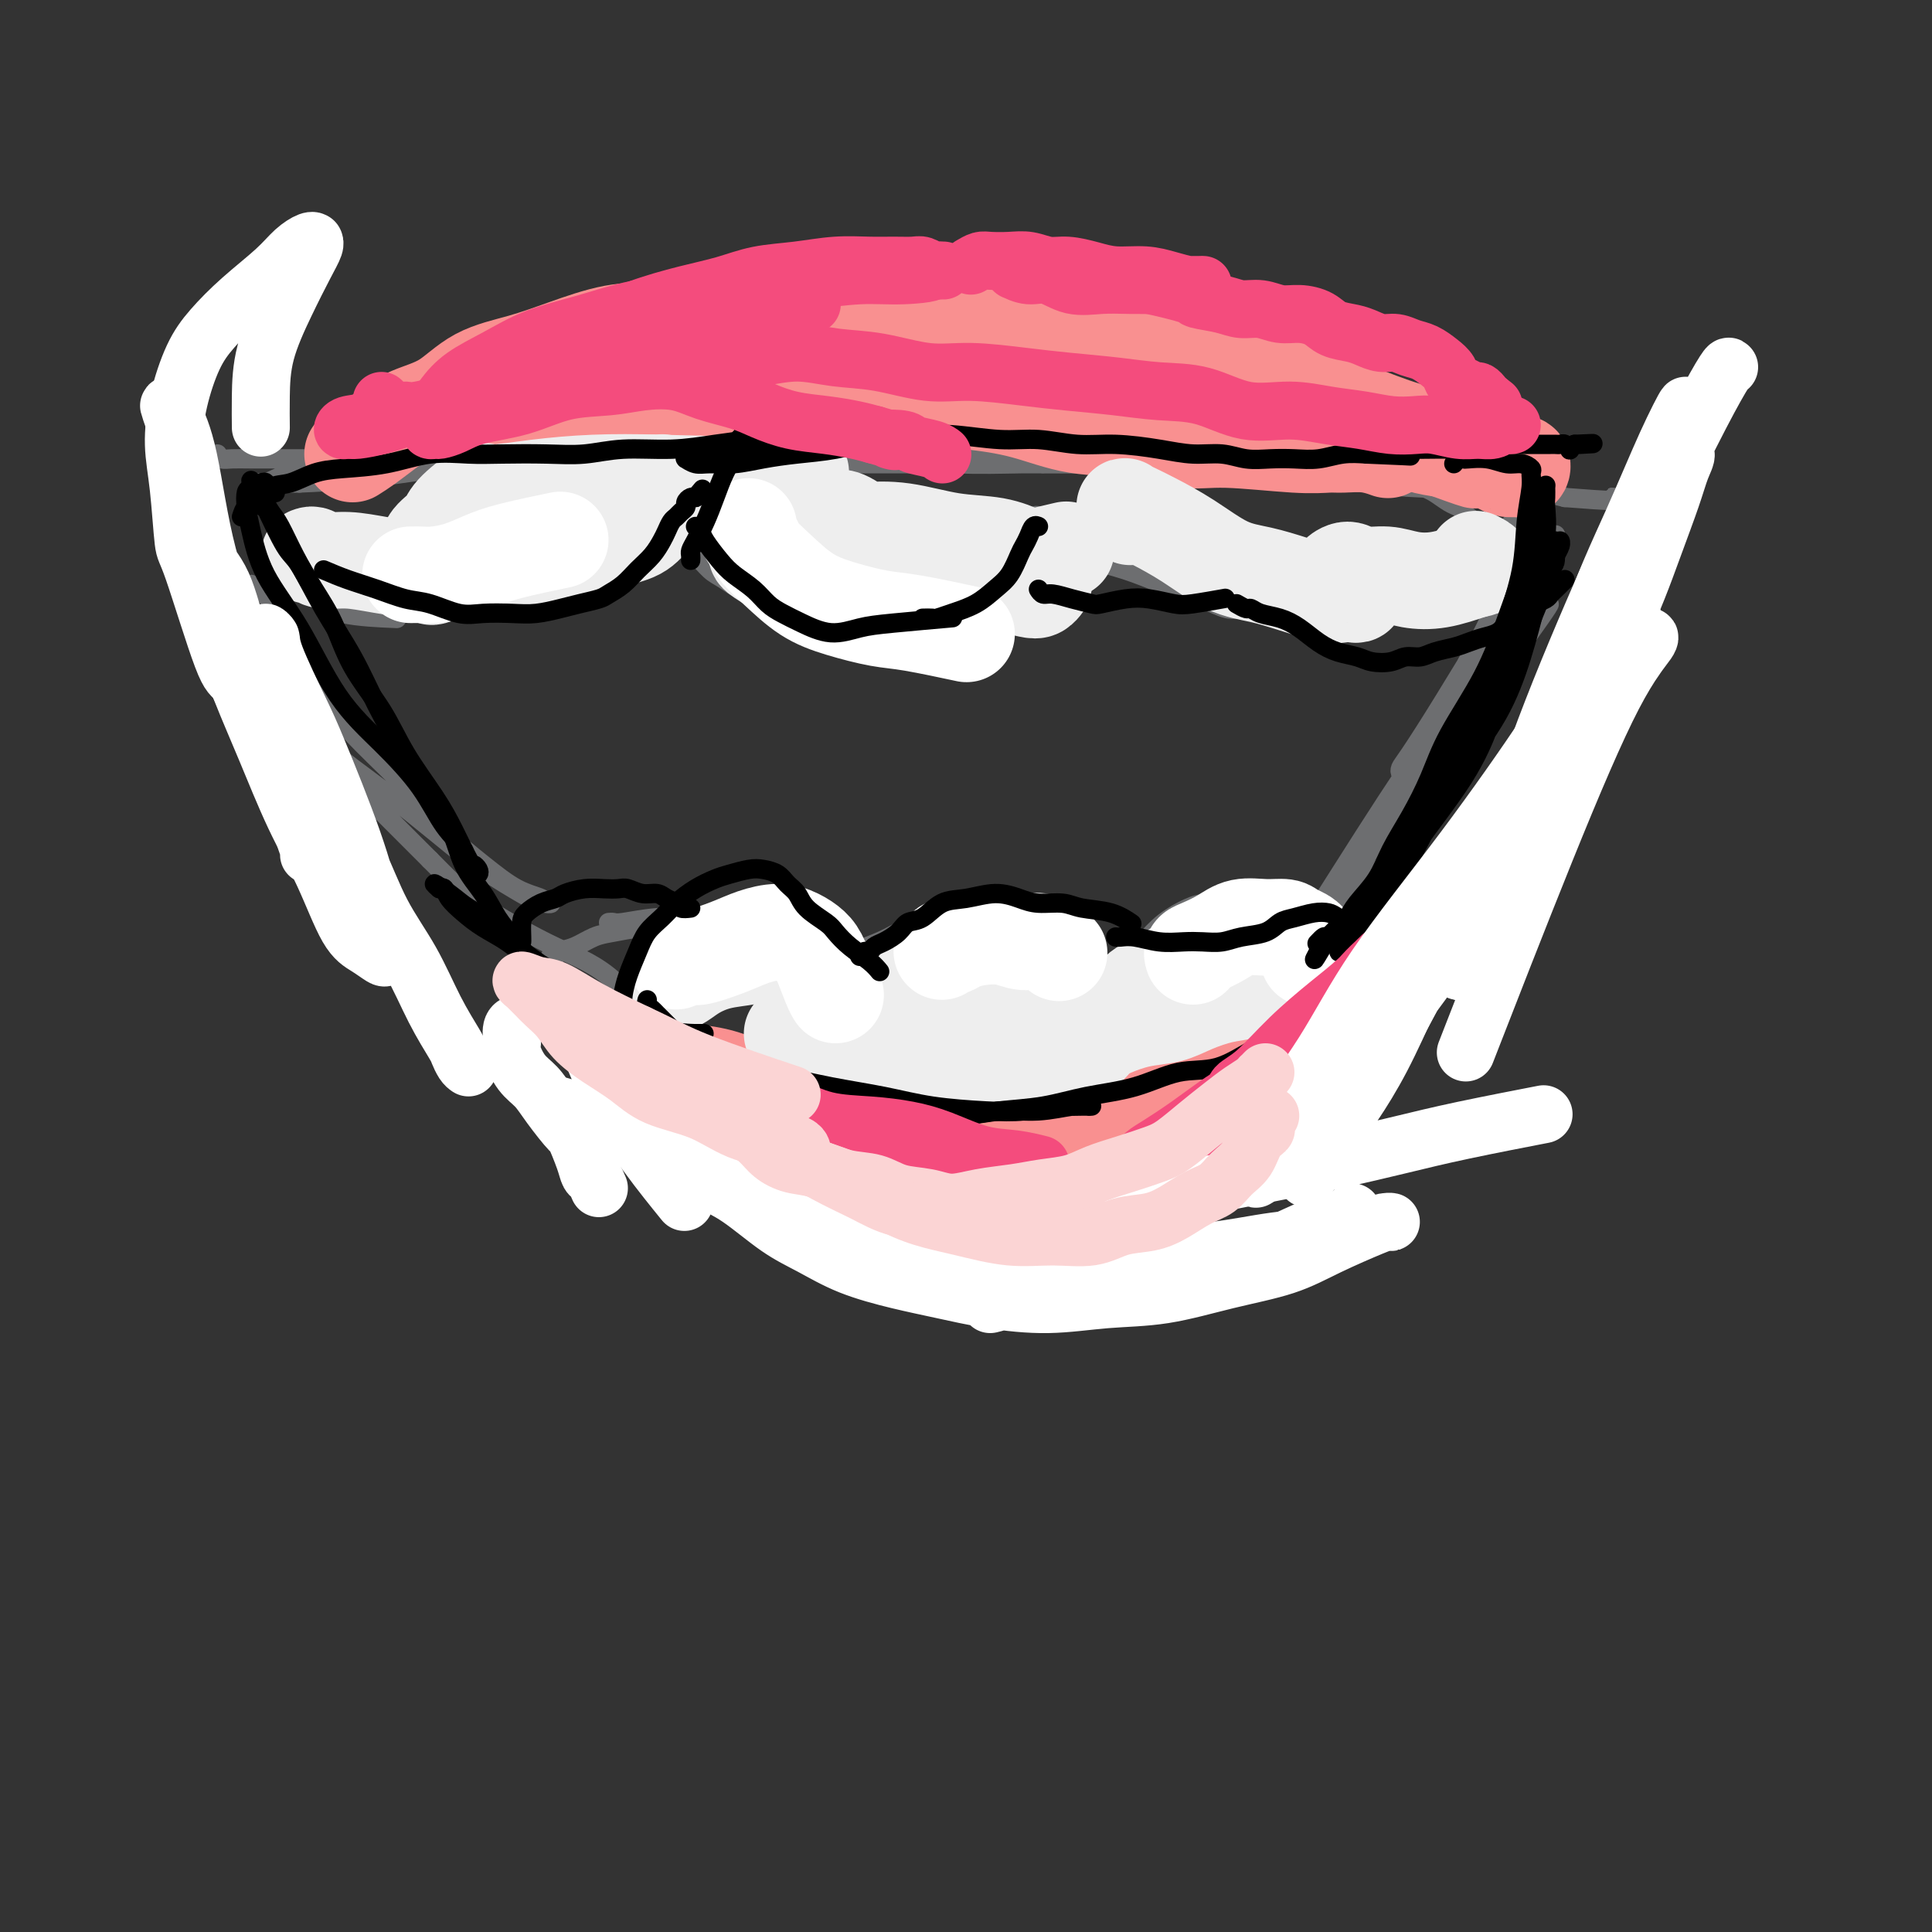 <svg viewBox='0 0 400 400' version='1.1' xmlns='http://www.w3.org/2000/svg' xmlns:xlink='http://www.w3.org/1999/xlink'><rect x="0" y="0" width="400" height="400" fill="#333333" stroke="none"/><g fill='none' stroke='#6D6E70' stroke-width='4' stroke-linecap='round' stroke-linejoin='round'><path d='M45,94c0.278,0.423 0.556,0.845 1,1c0.444,0.155 1.054,0.041 2,0c0.946,-0.041 2.227,-0.010 4,0c1.773,0.010 4.039,-0.001 6,0c1.961,0.001 3.619,0.014 7,0c3.381,-0.014 8.486,-0.056 13,0c4.514,0.056 8.437,0.211 13,0c4.563,-0.211 9.765,-0.788 14,-1c4.235,-0.212 7.504,-0.061 11,0c3.496,0.061 7.220,0.031 10,0c2.780,-0.031 4.615,-0.062 6,0c1.385,0.062 2.320,0.217 3,0c0.680,-0.217 1.106,-0.806 1,-1c-0.106,-0.194 -0.744,0.007 -2,0c-1.256,-0.007 -3.130,-0.222 -6,0c-2.870,0.222 -6.736,0.882 -11,1c-4.264,0.118 -8.926,-0.306 -13,0c-4.074,0.306 -7.560,1.344 -12,2c-4.440,0.656 -9.836,0.932 -14,1c-4.164,0.068 -7.098,-0.073 -10,0c-2.902,0.073 -5.774,0.359 -8,1c-2.226,0.641 -3.806,1.636 -5,2c-1.194,0.364 -2.000,0.098 -2,0c0.000,-0.098 0.808,-0.026 1,0c0.192,0.026 -0.231,0.008 1,0c1.231,-0.008 4.115,-0.004 7,0'/><path d='M62,100c3.646,-0.134 9.261,-0.468 14,-1c4.739,-0.532 8.602,-1.263 15,-2c6.398,-0.737 15.332,-1.481 23,-2c7.668,-0.519 14.070,-0.815 23,-1c8.930,-0.185 20.386,-0.260 26,0c5.614,0.260 5.384,0.854 8,1c2.616,0.146 8.076,-0.157 13,0c4.924,0.157 9.312,0.774 14,1c4.688,0.226 9.678,0.061 14,0c4.322,-0.061 7.978,-0.017 11,0c3.022,0.017 5.410,0.005 8,0c2.590,-0.005 5.381,-0.005 7,0c1.619,0.005 2.067,0.015 2,0c-0.067,-0.015 -0.649,-0.055 -1,0c-0.351,0.055 -0.470,0.206 -1,0c-0.530,-0.206 -1.470,-0.770 -3,-1c-1.530,-0.230 -3.648,-0.128 -6,0c-2.352,0.128 -4.937,0.282 -9,0c-4.063,-0.282 -9.603,-1.000 -14,-1c-4.397,-0.000 -7.649,0.718 -11,1c-3.351,0.282 -6.801,0.128 -10,0c-3.199,-0.128 -6.148,-0.230 -9,0c-2.852,0.230 -5.607,0.794 -7,1c-1.393,0.206 -1.425,0.055 -1,0c0.425,-0.055 1.307,-0.015 3,0c1.693,0.015 4.196,0.004 7,0c2.804,-0.004 5.909,-0.001 10,0c4.091,0.001 9.169,0.000 14,0c4.831,-0.000 9.416,-0.000 14,0'/><path d='M216,96c10.028,-0.015 11.597,-0.054 15,0c3.403,0.054 8.641,0.200 13,0c4.359,-0.200 7.840,-0.745 12,-1c4.160,-0.255 9.000,-0.221 13,0c4.000,0.221 7.161,0.629 10,1c2.839,0.371 5.357,0.705 8,1c2.643,0.295 5.412,0.552 8,1c2.588,0.448 4.995,1.087 6,1c1.005,-0.087 0.610,-0.900 1,-1c0.390,-0.100 1.567,0.511 2,1c0.433,0.489 0.124,0.854 0,1c-0.124,0.146 -0.062,0.073 0,0'/><path d='M52,121c0.767,0.370 1.534,0.741 2,1c0.466,0.259 0.631,0.408 1,1c0.369,0.592 0.942,1.628 2,3c1.058,1.372 2.601,3.082 4,6c1.399,2.918 2.655,7.045 5,11c2.345,3.955 5.781,7.739 9,11c3.219,3.261 6.222,6.001 9,9c2.778,2.999 5.332,6.257 8,9c2.668,2.743 5.451,4.969 8,7c2.549,2.031 4.864,3.866 7,5c2.136,1.134 4.092,1.568 5,2c0.908,0.432 0.768,0.862 1,1c0.232,0.138 0.838,-0.015 1,0c0.162,0.015 -0.118,0.198 -1,0c-0.882,-0.198 -2.365,-0.778 -3,-1c-0.635,-0.222 -0.423,-0.085 -2,-1c-1.577,-0.915 -4.942,-2.881 -8,-5c-3.058,-2.119 -5.809,-4.392 -9,-7c-3.191,-2.608 -6.821,-5.551 -10,-8c-3.179,-2.449 -5.905,-4.403 -8,-6c-2.095,-1.597 -3.558,-2.836 -5,-4c-1.442,-1.164 -2.862,-2.252 -4,-3c-1.138,-0.748 -1.993,-1.156 -2,-1c-0.007,0.156 0.833,0.877 2,2c1.167,1.123 2.660,2.649 5,5c2.340,2.351 5.526,5.529 9,9c3.474,3.471 7.237,7.236 11,11'/><path d='M89,178c5.635,5.752 7.222,7.133 10,9c2.778,1.867 6.745,4.220 10,6c3.255,1.780 5.797,2.989 8,4c2.203,1.011 4.065,1.826 6,3c1.935,1.174 3.941,2.706 5,4c1.059,1.294 1.170,2.348 2,3c0.830,0.652 2.380,0.900 3,1c0.620,0.100 0.310,0.050 0,0'/><path d='M151,216c0.817,0.467 1.634,0.933 2,1c0.366,0.067 0.280,-0.267 1,0c0.720,0.267 2.246,1.133 4,2c1.754,0.867 3.736,1.734 5,2c1.264,0.266 1.810,-0.069 3,0c1.190,0.069 3.025,0.540 5,1c1.975,0.460 4.089,0.908 6,1c1.911,0.092 3.618,-0.170 5,0c1.382,0.170 2.438,0.774 3,1c0.562,0.226 0.629,0.075 1,0c0.371,-0.075 1.045,-0.073 1,0c-0.045,0.073 -0.809,0.219 -2,0c-1.191,-0.219 -2.810,-0.802 -4,-1c-1.190,-0.198 -1.950,-0.011 -3,0c-1.050,0.011 -2.390,-0.155 -2,0c0.390,0.155 2.509,0.630 4,1c1.491,0.370 2.353,0.635 4,1c1.647,0.365 4.078,0.832 6,1c1.922,0.168 3.334,0.039 6,0c2.666,-0.039 6.585,0.011 10,0c3.415,-0.011 6.326,-0.084 9,0c2.674,0.084 5.112,0.324 8,0c2.888,-0.324 6.227,-1.211 9,-2c2.773,-0.789 4.980,-1.480 7,-2c2.020,-0.520 3.851,-0.871 5,-1c1.149,-0.129 1.614,-0.037 2,0c0.386,0.037 0.693,0.018 1,0'/><path d='M247,221c3.928,-0.761 1.747,-0.163 1,0c-0.747,0.163 -0.061,-0.110 0,0c0.061,0.110 -0.502,0.603 -1,1c-0.498,0.397 -0.932,0.699 -1,1c-0.068,0.301 0.230,0.602 0,1c-0.230,0.398 -0.989,0.894 -1,1c-0.011,0.106 0.726,-0.176 2,-1c1.274,-0.824 3.085,-2.190 6,-5c2.915,-2.810 6.933,-7.065 12,-12c5.067,-4.935 11.184,-10.551 16,-16c4.816,-5.449 8.330,-10.732 11,-15c2.670,-4.268 4.496,-7.521 6,-10c1.504,-2.479 2.688,-4.185 3,-5c0.312,-0.815 -0.246,-0.741 0,-1c0.246,-0.259 1.296,-0.852 1,-1c-0.296,-0.148 -1.939,0.151 -4,3c-2.061,2.849 -4.541,8.250 -9,14c-4.459,5.750 -10.895,11.850 -16,18c-5.105,6.150 -8.877,12.350 -12,16c-3.123,3.650 -5.597,4.751 -7,6c-1.403,1.249 -1.734,2.644 -2,3c-0.266,0.356 -0.469,-0.329 0,-1c0.469,-0.671 1.608,-1.327 2,-2c0.392,-0.673 0.038,-1.362 3,-5c2.962,-3.638 9.242,-10.225 15,-18c5.758,-7.775 10.996,-16.738 16,-24c5.004,-7.262 9.774,-12.823 14,-18c4.226,-5.177 7.907,-9.971 10,-13c2.093,-3.029 2.598,-4.294 3,-5c0.402,-0.706 0.701,-0.853 1,-1'/><path d='M316,132c9.716,-13.526 2.005,-3.842 -1,0c-3.005,3.842 -1.303,1.843 -3,4c-1.697,2.157 -6.792,8.470 -12,16c-5.208,7.530 -10.528,16.275 -17,25c-6.472,8.725 -14.096,17.428 -17,21c-2.904,3.572 -1.087,2.012 -1,2c0.087,-0.012 -1.556,1.525 -2,2c-0.444,0.475 0.312,-0.111 1,-1c0.688,-0.889 1.310,-2.079 2,-3c0.690,-0.921 1.449,-1.572 5,-7c3.551,-5.428 9.894,-15.634 16,-25c6.106,-9.366 11.976,-17.893 17,-25c5.024,-7.107 9.201,-12.794 12,-17c2.799,-4.206 4.219,-6.930 5,-9c0.781,-2.070 0.923,-3.487 1,-4c0.077,-0.513 0.088,-0.123 0,0c-0.088,0.123 -0.275,-0.020 -1,1c-0.725,1.020 -1.988,3.204 -4,6c-2.012,2.796 -4.774,6.203 -8,11c-3.226,4.797 -6.915,10.983 -10,16c-3.085,5.017 -5.566,8.865 -7,11c-1.434,2.135 -1.821,2.558 -2,3c-0.179,0.442 -0.148,0.901 0,1c0.148,0.099 0.414,-0.164 1,-1c0.586,-0.836 1.490,-2.245 2,-3c0.510,-0.755 0.624,-0.857 3,-5c2.376,-4.143 7.015,-12.328 10,-18c2.985,-5.672 4.316,-8.829 5,-12c0.684,-3.171 0.723,-6.354 1,-8c0.277,-1.646 0.794,-1.756 1,-2c0.206,-0.244 0.103,-0.622 0,-1'/><path d='M313,110c0.844,-3.601 -0.548,-1.102 -1,0c-0.452,1.102 0.034,0.807 0,1c-0.034,0.193 -0.587,0.873 -1,2c-0.413,1.127 -0.685,2.700 -1,4c-0.315,1.300 -0.672,2.328 -1,3c-0.328,0.672 -0.628,0.988 -1,1c-0.372,0.012 -0.816,-0.279 -1,-1c-0.184,-0.721 -0.109,-1.870 0,-3c0.109,-1.130 0.250,-2.239 0,-3c-0.250,-0.761 -0.893,-1.174 -1,-2c-0.107,-0.826 0.320,-2.066 0,-3c-0.320,-0.934 -1.388,-1.564 -2,-2c-0.612,-0.436 -0.769,-0.680 -1,-1c-0.231,-0.320 -0.536,-0.716 -1,-1c-0.464,-0.284 -1.086,-0.457 -2,-1c-0.914,-0.543 -2.121,-1.456 -3,-2c-0.879,-0.544 -1.432,-0.719 -2,-1c-0.568,-0.281 -1.153,-0.667 -2,-1c-0.847,-0.333 -1.956,-0.614 -3,-1c-1.044,-0.386 -2.022,-0.877 -3,-1c-0.978,-0.123 -1.957,0.122 -3,0c-1.043,-0.122 -2.150,-0.610 -4,-1c-1.850,-0.390 -4.442,-0.682 -7,-1c-2.558,-0.318 -5.083,-0.663 -8,-1c-2.917,-0.337 -6.225,-0.668 -9,-1c-2.775,-0.332 -5.016,-0.666 -8,-1c-2.984,-0.334 -6.710,-0.667 -10,-1c-3.290,-0.333 -6.145,-0.667 -9,-1'/><path d='M229,91c-11.169,-1.393 -7.093,-0.374 -8,0c-0.907,0.374 -6.797,0.104 -11,0c-4.203,-0.104 -6.720,-0.042 -10,0c-3.280,0.042 -7.325,0.063 -11,0c-3.675,-0.063 -6.981,-0.210 -12,0c-5.019,0.210 -11.752,0.778 -15,1c-3.248,0.222 -3.012,0.098 -5,0c-1.988,-0.098 -6.200,-0.169 -10,0c-3.800,0.169 -7.187,0.577 -10,1c-2.813,0.423 -5.051,0.859 -7,1c-1.949,0.141 -3.610,-0.015 -6,0c-2.390,0.015 -5.508,0.200 -8,0c-2.492,-0.200 -4.358,-0.785 -6,-1c-1.642,-0.215 -3.060,-0.059 -4,0c-0.940,0.059 -1.404,0.021 -2,0c-0.596,-0.021 -1.326,-0.023 -1,0c0.326,0.023 1.706,0.073 4,0c2.294,-0.073 5.502,-0.267 9,0c3.498,0.267 7.286,0.997 12,1c4.714,0.003 10.355,-0.721 17,-1c6.645,-0.279 14.296,-0.115 22,0c7.704,0.115 15.463,0.180 23,0c7.537,-0.180 14.852,-0.604 22,0c7.148,0.604 14.130,2.237 21,3c6.870,0.763 13.628,0.655 21,1c7.372,0.345 15.357,1.144 22,2c6.643,0.856 11.942,1.769 18,2c6.058,0.231 12.874,-0.220 18,0c5.126,0.220 8.563,1.110 12,2'/><path d='M324,103c19.256,1.504 11.395,0.263 10,0c-1.395,-0.263 3.675,0.450 6,1c2.325,0.550 1.906,0.937 2,1c0.094,0.063 0.702,-0.198 1,0c0.298,0.198 0.287,0.855 0,1c-0.287,0.145 -0.851,-0.223 -1,0c-0.149,0.223 0.118,1.038 0,2c-0.118,0.962 -0.622,2.072 -1,3c-0.378,0.928 -0.630,1.676 -1,3c-0.370,1.324 -0.856,3.225 -1,5c-0.144,1.775 0.056,3.423 0,5c-0.056,1.577 -0.368,3.082 -1,5c-0.632,1.918 -1.583,4.250 -3,7c-1.417,2.750 -3.301,5.917 -5,9c-1.699,3.083 -3.212,6.083 -5,9c-1.788,2.917 -3.850,5.751 -6,9c-2.150,3.249 -4.387,6.912 -7,10c-2.613,3.088 -5.603,5.602 -8,8c-2.397,2.398 -4.200,4.679 -6,7c-1.800,2.321 -3.596,4.680 -5,6c-1.404,1.320 -2.415,1.599 -3,2c-0.585,0.401 -0.744,0.923 -1,1c-0.256,0.077 -0.611,-0.289 0,-1c0.611,-0.711 2.186,-1.765 3,-3c0.814,-1.235 0.868,-2.651 4,-7c3.132,-4.349 9.343,-11.633 14,-17c4.657,-5.367 7.759,-8.819 10,-11c2.241,-2.181 3.620,-3.090 5,-4'/><path d='M325,154c5.703,-6.483 2.461,-1.689 1,0c-1.461,1.689 -1.140,0.274 -1,0c0.140,-0.274 0.099,0.593 -3,4c-3.099,3.407 -9.256,9.355 -16,16c-6.744,6.645 -14.076,13.987 -21,21c-6.924,7.013 -13.441,13.696 -19,18c-5.559,4.304 -10.160,6.230 -12,7c-1.840,0.770 -0.920,0.385 0,0'/><path d='M61,116c0.041,0.382 0.083,0.764 0,1c-0.083,0.236 -0.290,0.326 0,1c0.290,0.674 1.078,1.932 2,3c0.922,1.068 1.979,1.946 3,3c1.021,1.054 2.006,2.284 5,3c2.994,0.716 7.998,0.919 10,1c2.002,0.081 1.001,0.041 0,0'/><path d='M110,124c0.285,-0.025 0.571,-0.049 1,0c0.429,0.049 1.002,0.172 2,0c0.998,-0.172 2.421,-0.640 4,-1c1.579,-0.360 3.316,-0.613 5,-1c1.684,-0.387 3.316,-0.910 5,-2c1.684,-1.090 3.419,-2.749 5,-4c1.581,-1.251 3.009,-2.096 4,-3c0.991,-0.904 1.545,-1.867 2,-3c0.455,-1.133 0.811,-2.435 1,-3c0.189,-0.565 0.213,-0.393 0,0c-0.213,0.393 -0.661,1.008 -1,1c-0.339,-0.008 -0.567,-0.640 -1,0c-0.433,0.640 -1.069,2.550 -2,4c-0.931,1.450 -2.157,2.440 -3,3c-0.843,0.560 -1.304,0.689 -2,1c-0.696,0.311 -1.627,0.803 -2,1c-0.373,0.197 -0.186,0.098 0,0'/><path d='M143,112c-0.382,0.318 -0.764,0.636 -1,1c-0.236,0.364 -0.325,0.773 0,1c0.325,0.227 1.066,0.271 2,1c0.934,0.729 2.062,2.144 3,3c0.938,0.856 1.685,1.154 3,2c1.315,0.846 3.197,2.242 5,3c1.803,0.758 3.526,0.879 5,1c1.474,0.121 2.698,0.243 4,0c1.302,-0.243 2.683,-0.850 4,-1c1.317,-0.150 2.569,0.156 3,0c0.431,-0.156 0.040,-0.775 0,-1c-0.040,-0.225 0.270,-0.057 0,0c-0.270,0.057 -1.120,0.001 -2,0c-0.880,-0.001 -1.791,0.051 -3,0c-1.209,-0.051 -2.717,-0.206 -4,0c-1.283,0.206 -2.341,0.774 -3,1c-0.659,0.226 -0.919,0.112 -1,0c-0.081,-0.112 0.016,-0.221 0,0c-0.016,0.221 -0.146,0.774 0,1c0.146,0.226 0.570,0.127 1,0c0.430,-0.127 0.868,-0.281 2,0c1.132,0.281 2.959,0.999 6,1c3.041,0.001 7.298,-0.714 9,-1c1.702,-0.286 0.851,-0.143 0,0'/><path d='M191,125c0.423,-0.432 0.847,-0.865 1,-1c0.153,-0.135 0.036,0.027 1,0c0.964,-0.027 3.008,-0.244 5,-1c1.992,-0.756 3.931,-2.051 6,-3c2.069,-0.949 4.268,-1.550 6,-3c1.732,-1.450 2.996,-3.748 4,-5c1.004,-1.252 1.748,-1.459 2,-2c0.252,-0.541 0.013,-1.415 0,-2c-0.013,-0.585 0.200,-0.879 0,-1c-0.200,-0.121 -0.814,-0.067 -1,0c-0.186,0.067 0.055,0.148 0,0c-0.055,-0.148 -0.407,-0.524 -1,0c-0.593,0.524 -1.429,1.949 -2,3c-0.571,1.051 -0.877,1.729 -1,2c-0.123,0.271 -0.061,0.136 0,0'/><path d='M220,114c0.244,0.442 0.487,0.884 1,1c0.513,0.116 1.294,-0.093 2,0c0.706,0.093 1.336,0.488 3,1c1.664,0.512 4.361,1.142 7,2c2.639,0.858 5.220,1.943 8,3c2.780,1.057 5.758,2.084 8,3c2.242,0.916 3.749,1.720 5,2c1.251,0.280 2.245,0.036 3,0c0.755,-0.036 1.270,0.135 2,0c0.730,-0.135 1.674,-0.576 2,-1c0.326,-0.424 0.032,-0.831 0,-1c-0.032,-0.169 0.197,-0.101 0,0c-0.197,0.101 -0.819,0.233 -1,0c-0.181,-0.233 0.078,-0.832 0,-1c-0.078,-0.168 -0.492,0.096 -1,0c-0.508,-0.096 -1.108,-0.552 -1,-1c0.108,-0.448 0.924,-0.888 1,-1c0.076,-0.112 -0.587,0.102 0,0c0.587,-0.102 2.425,-0.522 4,-1c1.575,-0.478 2.885,-1.013 6,-2c3.115,-0.987 8.033,-2.425 10,-3c1.967,-0.575 0.984,-0.288 0,0'/><path d='M285,124c0.939,-0.008 1.878,-0.015 2,0c0.122,0.015 -0.572,0.054 0,0c0.572,-0.054 2.411,-0.199 4,0c1.589,0.199 2.928,0.742 4,1c1.072,0.258 1.875,0.232 3,0c1.125,-0.232 2.571,-0.669 4,-1c1.429,-0.331 2.842,-0.555 4,-1c1.158,-0.445 2.062,-1.111 3,-2c0.938,-0.889 1.911,-2.001 3,-3c1.089,-0.999 2.293,-1.884 3,-3c0.707,-1.116 0.916,-2.462 1,-3c0.084,-0.538 0.042,-0.269 0,0'/><path d='M114,198c0.374,0.097 0.748,0.195 1,0c0.252,-0.195 0.381,-0.682 1,-1c0.619,-0.318 1.728,-0.466 3,-1c1.272,-0.534 2.708,-1.455 4,-2c1.292,-0.545 2.442,-0.713 4,-1c1.558,-0.287 3.525,-0.693 6,-1c2.475,-0.307 5.457,-0.515 9,0c3.543,0.515 7.646,1.754 11,3c3.354,1.246 5.958,2.499 7,3c1.042,0.501 0.521,0.251 0,0'/><path d='M126,191c0.348,-0.029 0.696,-0.057 1,0c0.304,0.057 0.563,0.200 2,0c1.437,-0.200 4.051,-0.744 7,-1c2.949,-0.256 6.232,-0.225 9,0c2.768,0.225 5.021,0.643 7,1c1.979,0.357 3.686,0.654 5,1c1.314,0.346 2.237,0.741 3,1c0.763,0.259 1.368,0.382 2,1c0.632,0.618 1.293,1.733 2,3c0.707,1.267 1.460,2.687 2,4c0.540,1.313 0.869,2.518 1,3c0.131,0.482 0.066,0.241 0,0'/><path d='M171,201c0.519,-0.667 1.038,-1.335 2,-2c0.962,-0.665 2.367,-1.329 4,-2c1.633,-0.671 3.496,-1.351 5,-2c1.504,-0.649 2.651,-1.266 4,-2c1.349,-0.734 2.901,-1.583 4,-2c1.099,-0.417 1.745,-0.402 3,0c1.255,0.402 3.120,1.190 5,2c1.880,0.810 3.775,1.641 5,3c1.225,1.359 1.778,3.245 2,4c0.222,0.755 0.111,0.377 0,0'/><path d='M210,194c0.472,0.292 0.944,0.584 2,1c1.056,0.416 2.695,0.957 4,2c1.305,1.043 2.276,2.588 3,4c0.724,1.412 1.199,2.690 2,4c0.801,1.310 1.926,2.650 3,4c1.074,1.350 2.097,2.710 3,4c0.903,1.290 1.687,2.512 2,3c0.313,0.488 0.157,0.244 0,0'/><path d='M233,203c-0.046,-0.178 -0.091,-0.355 0,-1c0.091,-0.645 0.319,-1.756 1,-3c0.681,-1.244 1.815,-2.620 3,-4c1.185,-1.380 2.420,-2.763 4,-4c1.580,-1.237 3.504,-2.327 5,-3c1.496,-0.673 2.564,-0.927 4,-1c1.436,-0.073 3.240,0.037 5,0c1.760,-0.037 3.477,-0.220 5,0c1.523,0.220 2.851,0.842 5,1c2.149,0.158 5.117,-0.150 7,0c1.883,0.150 2.681,0.757 3,1c0.319,0.243 0.160,0.121 0,0'/><path d='M280,187c-0.310,0.032 -0.620,0.063 -1,0c-0.380,-0.063 -0.830,-0.221 -2,0c-1.170,0.221 -3.060,0.822 -5,1c-1.940,0.178 -3.929,-0.065 -6,0c-2.071,0.065 -4.223,0.440 -6,1c-1.777,0.560 -3.177,1.304 -5,2c-1.823,0.696 -4.068,1.343 -6,2c-1.932,0.657 -3.551,1.325 -5,2c-1.449,0.675 -2.729,1.356 -4,2c-1.271,0.644 -2.535,1.250 -3,2c-0.465,0.750 -0.133,1.643 0,2c0.133,0.357 0.066,0.179 0,0'/></g>
<g fill='none' stroke='#F99090' stroke-width='20' stroke-linecap='round' stroke-linejoin='round'><path d='M73,94c0.921,-0.582 1.842,-1.163 3,-2c1.158,-0.837 2.554,-1.928 4,-3c1.446,-1.072 2.941,-2.124 5,-3c2.059,-0.876 4.680,-1.576 7,-3c2.320,-1.424 4.339,-3.570 7,-5c2.661,-1.430 5.965,-2.142 9,-3c3.035,-0.858 5.803,-1.862 9,-3c3.197,-1.138 6.824,-2.410 10,-3c3.176,-0.590 5.900,-0.497 9,-1c3.100,-0.503 6.576,-1.603 10,-2c3.424,-0.397 6.796,-0.092 10,0c3.204,0.092 6.241,-0.028 10,0c3.759,0.028 8.240,0.203 12,0c3.760,-0.203 6.798,-0.784 10,-1c3.202,-0.216 6.567,-0.067 10,0c3.433,0.067 6.933,0.051 10,0c3.067,-0.051 5.703,-0.138 8,0c2.297,0.138 4.257,0.502 7,1c2.743,0.498 6.269,1.130 9,2c2.731,0.870 4.668,1.979 7,3c2.332,1.021 5.059,1.953 8,3c2.941,1.047 6.095,2.210 9,3c2.905,0.790 5.560,1.209 8,2c2.440,0.791 4.665,1.956 7,3c2.335,1.044 4.780,1.968 7,3c2.220,1.032 4.214,2.174 6,3c1.786,0.826 3.366,1.338 5,2c1.634,0.662 3.324,1.475 5,2c1.676,0.525 3.338,0.763 5,1'/><path d='M299,93c11.071,4.045 5.247,1.658 4,1c-1.247,-0.658 2.082,0.412 4,1c1.918,0.588 2.427,0.695 3,1c0.573,0.305 1.212,0.810 2,1c0.788,0.190 1.726,0.067 2,0c0.274,-0.067 -0.115,-0.077 0,0c0.115,0.077 0.734,0.243 1,0c0.266,-0.243 0.177,-0.895 0,-1c-0.177,-0.105 -0.444,0.335 -1,0c-0.556,-0.335 -1.403,-1.446 -3,-2c-1.597,-0.554 -3.945,-0.550 -6,-1c-2.055,-0.450 -3.818,-1.352 -6,-2c-2.182,-0.648 -4.785,-1.042 -8,-2c-3.215,-0.958 -7.044,-2.480 -11,-4c-3.956,-1.520 -8.041,-3.037 -12,-4c-3.959,-0.963 -7.791,-1.372 -12,-2c-4.209,-0.628 -8.793,-1.475 -13,-2c-4.207,-0.525 -8.037,-0.730 -12,-1c-3.963,-0.270 -8.059,-0.607 -12,-1c-3.941,-0.393 -7.726,-0.843 -12,-1c-4.274,-0.157 -9.035,-0.022 -13,0c-3.965,0.022 -7.134,-0.069 -11,0c-3.866,0.069 -8.430,0.298 -12,1c-3.570,0.702 -6.147,1.876 -10,3c-3.853,1.124 -8.981,2.198 -13,3c-4.019,0.802 -6.928,1.331 -10,2c-3.072,0.669 -6.306,1.477 -9,2c-2.694,0.523 -4.847,0.762 -7,1'/><path d='M122,86c-9.010,2.128 -7.033,1.948 -8,2c-0.967,0.052 -4.876,0.337 -7,1c-2.124,0.663 -2.462,1.706 -3,2c-0.538,0.294 -1.276,-0.159 -2,0c-0.724,0.159 -1.433,0.930 -1,1c0.433,0.070 2.007,-0.561 3,-1c0.993,-0.439 1.404,-0.685 2,-1c0.596,-0.315 1.375,-0.700 3,-1c1.625,-0.300 4.095,-0.514 7,-1c2.905,-0.486 6.247,-1.245 10,-2c3.753,-0.755 7.919,-1.506 12,-2c4.081,-0.494 8.078,-0.732 12,-1c3.922,-0.268 7.770,-0.564 12,-1c4.230,-0.436 8.842,-1.010 13,-1c4.158,0.010 7.861,0.603 12,1c4.139,0.397 8.713,0.598 13,1c4.287,0.402 8.287,1.007 12,2c3.713,0.993 7.139,2.375 11,3c3.861,0.625 8.158,0.493 12,1c3.842,0.507 7.229,1.653 10,2c2.771,0.347 4.925,-0.104 9,0c4.075,0.104 10.070,0.764 14,1c3.930,0.236 5.796,0.050 7,0c1.204,-0.050 1.745,0.038 3,0c1.255,-0.038 3.222,-0.203 5,0c1.778,0.203 3.365,0.772 4,1c0.635,0.228 0.317,0.114 0,0'/><path d='M139,224c0.317,-0.128 0.635,-0.257 1,0c0.365,0.257 0.778,0.899 2,1c1.222,0.101 3.253,-0.338 5,0c1.747,0.338 3.211,1.452 5,2c1.789,0.548 3.902,0.529 6,1c2.098,0.471 4.180,1.433 7,2c2.820,0.567 6.379,0.737 10,1c3.621,0.263 7.304,0.617 11,1c3.696,0.383 7.406,0.796 11,1c3.594,0.204 7.071,0.199 10,0c2.929,-0.199 5.310,-0.592 8,-1c2.690,-0.408 5.689,-0.829 8,-1c2.311,-0.171 3.935,-0.090 6,0c2.065,0.090 4.572,0.188 7,0c2.428,-0.188 4.776,-0.662 7,-1c2.224,-0.338 4.322,-0.538 6,-1c1.678,-0.462 2.935,-1.185 4,-2c1.065,-0.815 1.937,-1.721 3,-2c1.063,-0.279 2.318,0.069 3,0c0.682,-0.069 0.791,-0.555 1,-1c0.209,-0.445 0.518,-0.851 1,-1c0.482,-0.149 1.138,-0.043 1,0c-0.138,0.043 -1.069,0.021 -2,0'/><path d='M260,223c1.374,-0.509 -0.692,1.217 -2,2c-1.308,0.783 -1.857,0.623 -3,1c-1.143,0.377 -2.878,1.292 -5,2c-2.122,0.708 -4.631,1.210 -7,2c-2.369,0.790 -4.598,1.870 -9,3c-4.402,1.130 -10.976,2.311 -14,3c-3.024,0.689 -2.496,0.886 -4,1c-1.504,0.114 -5.039,0.144 -8,0c-2.961,-0.144 -5.346,-0.461 -8,-1c-2.654,-0.539 -5.576,-1.300 -8,-2c-2.424,-0.700 -4.349,-1.338 -7,-2c-2.651,-0.662 -6.030,-1.347 -9,-2c-2.970,-0.653 -5.533,-1.275 -8,-2c-2.467,-0.725 -4.837,-1.552 -7,-2c-2.163,-0.448 -4.117,-0.516 -6,-1c-1.883,-0.484 -3.695,-1.384 -6,-2c-2.305,-0.616 -5.104,-0.950 -7,-1c-1.896,-0.050 -2.891,0.182 -4,0c-1.109,-0.182 -2.334,-0.778 -3,-1c-0.666,-0.222 -0.775,-0.070 -1,0c-0.225,0.070 -0.567,0.059 -1,0c-0.433,-0.059 -0.959,-0.167 -1,0c-0.041,0.167 0.401,0.607 1,1c0.599,0.393 1.353,0.737 3,2c1.647,1.263 4.187,3.443 7,5c2.813,1.557 5.898,2.489 9,4c3.102,1.511 6.220,3.599 9,5c2.780,1.401 5.223,2.115 8,3c2.777,0.885 5.889,1.943 9,3'/><path d='M178,244c8.549,4.134 6.921,2.969 8,3c1.079,0.031 4.863,1.256 8,2c3.137,0.744 5.625,1.006 8,1c2.375,-0.006 4.637,-0.280 7,0c2.363,0.280 4.828,1.113 7,1c2.172,-0.113 4.050,-1.171 6,-2c1.950,-0.829 3.971,-1.428 6,-2c2.029,-0.572 4.066,-1.116 6,-2c1.934,-0.884 3.766,-2.109 5,-3c1.234,-0.891 1.871,-1.449 3,-2c1.129,-0.551 2.749,-1.096 4,-2c1.251,-0.904 2.134,-2.167 3,-3c0.866,-0.833 1.717,-1.235 3,-2c1.283,-0.765 2.998,-1.893 4,-3c1.002,-1.107 1.292,-2.194 2,-3c0.708,-0.806 1.835,-1.330 3,-2c1.165,-0.670 2.368,-1.486 3,-2c0.632,-0.514 0.691,-0.726 1,-1c0.309,-0.274 0.866,-0.609 1,-1c0.134,-0.391 -0.156,-0.836 0,-1c0.156,-0.164 0.759,-0.047 1,0c0.241,0.047 0.121,0.023 0,0'/></g>
<g fill='none' stroke='#EEEEEE' stroke-width='20' stroke-linecap='round' stroke-linejoin='round'><path d='M138,205c0.467,-0.441 0.934,-0.881 1,-1c0.066,-0.119 -0.268,0.085 0,0c0.268,-0.085 1.138,-0.457 2,-1c0.862,-0.543 1.714,-1.256 3,-2c1.286,-0.744 3.005,-1.519 5,-2c1.995,-0.481 4.266,-0.667 6,-1c1.734,-0.333 2.930,-0.813 4,-1c1.070,-0.187 2.015,-0.081 3,0c0.985,0.081 2.010,0.136 3,1c0.990,0.864 1.943,2.536 3,4c1.057,1.464 2.217,2.718 3,4c0.783,1.282 1.189,2.591 2,4c0.811,1.409 2.026,2.918 3,4c0.974,1.082 1.707,1.738 2,2c0.293,0.262 0.147,0.131 0,0'/><path d='M179,218c0.043,-0.901 0.085,-1.801 0,-2c-0.085,-0.199 -0.299,0.304 0,0c0.299,-0.304 1.111,-1.416 2,-3c0.889,-1.584 1.855,-3.640 3,-5c1.145,-1.360 2.470,-2.023 4,-3c1.530,-0.977 3.267,-2.269 5,-3c1.733,-0.731 3.464,-0.901 5,-1c1.536,-0.099 2.877,-0.126 4,0c1.123,0.126 2.029,0.404 3,1c0.971,0.596 2.006,1.511 3,2c0.994,0.489 1.946,0.553 3,1c1.054,0.447 2.209,1.276 3,2c0.791,0.724 1.217,1.343 2,2c0.783,0.657 1.921,1.351 3,2c1.079,0.649 2.098,1.252 3,2c0.902,0.748 1.686,1.642 2,2c0.314,0.358 0.157,0.179 0,0'/><path d='M225,217c0.337,-0.322 0.673,-0.645 1,-1c0.327,-0.355 0.644,-0.743 2,-2c1.356,-1.257 3.749,-3.384 5,-5c1.251,-1.616 1.359,-2.721 3,-4c1.641,-1.279 4.814,-2.731 7,-4c2.186,-1.269 3.387,-2.355 5,-3c1.613,-0.645 3.640,-0.849 5,-1c1.360,-0.151 2.052,-0.251 3,0c0.948,0.251 2.153,0.851 3,1c0.847,0.149 1.337,-0.154 2,0c0.663,0.154 1.498,0.763 2,1c0.502,0.237 0.670,0.101 1,0c0.330,-0.101 0.821,-0.167 1,0c0.179,0.167 0.045,0.566 0,1c-0.045,0.434 -0.003,0.903 0,1c0.003,0.097 -0.035,-0.177 0,0c0.035,0.177 0.143,0.806 0,1c-0.143,0.194 -0.537,-0.048 -1,0c-0.463,0.048 -0.996,0.384 -2,1c-1.004,0.616 -2.479,1.512 -4,2c-1.521,0.488 -3.089,0.567 -5,1c-1.911,0.433 -4.166,1.218 -6,2c-1.834,0.782 -3.248,1.560 -5,2c-1.752,0.440 -3.841,0.541 -6,1c-2.159,0.459 -4.389,1.278 -6,2c-1.611,0.722 -2.603,1.349 -4,2c-1.397,0.651 -3.198,1.325 -5,2'/><path d='M221,217c-7.158,2.662 -3.054,1.316 -2,1c1.054,-0.316 -0.941,0.399 -2,1c-1.059,0.601 -1.182,1.089 -2,1c-0.818,-0.089 -2.330,-0.756 -3,-1c-0.670,-0.244 -0.499,-0.065 -1,0c-0.501,0.065 -1.675,0.017 -3,0c-1.325,-0.017 -2.802,-0.004 -4,0c-1.198,0.004 -2.119,-0.002 -3,0c-0.881,0.002 -1.723,0.010 -3,0c-1.277,-0.010 -2.988,-0.040 -4,0c-1.012,0.040 -1.323,0.151 -2,0c-0.677,-0.151 -1.720,-0.562 -3,-1c-1.280,-0.438 -2.797,-0.902 -4,-1c-1.203,-0.098 -2.093,0.171 -3,0c-0.907,-0.171 -1.833,-0.781 -3,-1c-1.167,-0.219 -2.575,-0.048 -4,0c-1.425,0.048 -2.865,-0.025 -4,0c-1.135,0.025 -1.964,0.150 -3,0c-1.036,-0.150 -2.278,-0.576 -3,-1c-0.722,-0.424 -0.925,-0.845 -1,-1c-0.075,-0.155 -0.021,-0.044 0,0c0.021,0.044 0.011,0.022 0,0'/><path d='M64,115c0.308,-0.119 0.616,-0.237 1,0c0.384,0.237 0.843,0.830 2,1c1.157,0.170 3.012,-0.083 5,0c1.988,0.083 4.107,0.501 7,1c2.893,0.499 6.558,1.080 10,1c3.442,-0.080 6.662,-0.821 10,-1c3.338,-0.179 6.796,0.205 10,0c3.204,-0.205 6.154,-1.000 9,-2c2.846,-1.000 5.590,-2.204 8,-3c2.410,-0.796 4.488,-1.183 6,-2c1.512,-0.817 2.458,-2.064 3,-3c0.542,-0.936 0.681,-1.561 1,-2c0.319,-0.439 0.818,-0.691 1,-1c0.182,-0.309 0.048,-0.675 0,-1c-0.048,-0.325 -0.011,-0.609 0,-1c0.011,-0.391 -0.006,-0.890 0,-1c0.006,-0.110 0.033,0.168 0,0c-0.033,-0.168 -0.128,-0.783 0,-1c0.128,-0.217 0.478,-0.037 0,0c-0.478,0.037 -1.784,-0.070 -3,0c-1.216,0.070 -2.340,0.316 -4,1c-1.660,0.684 -3.855,1.805 -6,3c-2.145,1.195 -4.241,2.464 -7,4c-2.759,1.536 -6.183,3.340 -9,5c-2.817,1.660 -5.028,3.178 -7,4c-1.972,0.822 -3.706,0.949 -5,1c-1.294,0.051 -2.147,0.025 -3,0'/><path d='M93,118c-6.129,2.668 -2.952,0.839 -2,0c0.952,-0.839 -0.320,-0.687 -1,-1c-0.680,-0.313 -0.767,-1.090 -1,-2c-0.233,-0.910 -0.611,-1.952 0,-3c0.611,-1.048 2.213,-2.102 3,-3c0.787,-0.898 0.761,-1.642 2,-3c1.239,-1.358 3.745,-3.331 5,-4c1.255,-0.669 1.258,-0.034 3,0c1.742,0.034 5.221,-0.534 9,-1c3.779,-0.466 7.858,-0.829 12,-1c4.142,-0.171 8.347,-0.149 14,0c5.653,0.149 12.753,0.425 18,0c5.247,-0.425 8.642,-1.550 10,-2c1.358,-0.450 0.679,-0.225 0,0'/><path d='M162,103c1.069,0.371 2.137,0.742 3,1c0.863,0.258 1.519,0.403 3,1c1.481,0.597 3.787,1.645 5,2c1.213,0.355 1.334,0.017 3,1c1.666,0.983 4.876,3.286 8,5c3.124,1.714 6.160,2.838 9,4c2.840,1.162 5.483,2.360 8,3c2.517,0.640 4.910,0.720 7,1c2.090,0.280 3.879,0.759 5,1c1.121,0.241 1.575,0.245 2,0c0.425,-0.245 0.820,-0.738 1,-1c0.180,-0.262 0.145,-0.293 0,-1c-0.145,-0.707 -0.402,-2.092 -1,-3c-0.598,-0.908 -1.539,-1.341 -3,-2c-1.461,-0.659 -3.441,-1.545 -6,-2c-2.559,-0.455 -5.695,-0.478 -9,-1c-3.305,-0.522 -6.777,-1.544 -10,-2c-3.223,-0.456 -6.197,-0.347 -9,0c-2.803,0.347 -5.433,0.934 -8,1c-2.567,0.066 -5.069,-0.387 -7,0c-1.931,0.387 -3.291,1.613 -4,2c-0.709,0.387 -0.765,-0.065 -1,0c-0.235,0.065 -0.647,0.648 -1,1c-0.353,0.352 -0.646,0.475 0,1c0.646,0.525 2.232,1.452 3,2c0.768,0.548 0.717,0.716 2,1c1.283,0.284 3.901,0.684 7,1c3.099,0.316 6.681,0.547 10,1c3.319,0.453 6.377,1.130 10,1c3.623,-0.130 7.812,-1.065 12,-2'/><path d='M201,119c3.869,-0.869 7.542,-2.042 11,-3c3.458,-0.958 6.702,-1.702 8,-2c1.298,-0.298 0.649,-0.149 0,0'/><path d='M234,107c-0.420,-0.452 -0.840,-0.903 -1,-1c-0.160,-0.097 -0.061,0.161 0,0c0.061,-0.161 0.085,-0.740 0,-1c-0.085,-0.260 -0.279,-0.200 0,0c0.279,0.200 1.031,0.539 2,1c0.969,0.461 2.157,1.043 4,2c1.843,0.957 4.342,2.288 7,4c2.658,1.712 5.474,3.804 8,5c2.526,1.196 4.760,1.497 7,2c2.240,0.503 4.485,1.207 7,2c2.515,0.793 5.300,1.674 7,2c1.700,0.326 2.314,0.098 3,0c0.686,-0.098 1.445,-0.068 2,0c0.555,0.068 0.907,0.172 1,0c0.093,-0.172 -0.071,-0.619 0,-1c0.071,-0.381 0.379,-0.695 0,-1c-0.379,-0.305 -1.443,-0.599 -2,-1c-0.557,-0.401 -0.607,-0.907 -1,-1c-0.393,-0.093 -1.128,0.227 -1,0c0.128,-0.227 1.119,-1.002 2,-1c0.881,0.002 1.650,0.779 3,1c1.350,0.221 3.279,-0.116 5,0c1.721,0.116 3.232,0.685 5,1c1.768,0.315 3.791,0.376 6,0c2.209,-0.376 4.605,-1.188 7,-2'/><path d='M305,118c3.800,-0.600 1.800,-1.600 1,-2c-0.800,-0.400 -0.400,-0.200 0,0'/></g>
<g fill='none' stroke='#FFFFFF' stroke-width='20' stroke-linecap='round' stroke-linejoin='round'><path d='M85,119c0.369,0.005 0.737,0.009 1,0c0.263,-0.009 0.420,-0.032 1,0c0.580,0.032 1.582,0.120 3,0c1.418,-0.120 3.250,-0.449 5,-1c1.750,-0.551 3.418,-1.323 5,-2c1.582,-0.677 3.080,-1.259 6,-2c2.920,-0.741 7.263,-1.640 9,-2c1.737,-0.360 0.869,-0.180 0,0'/><path d='M155,109c-0.105,0.770 -0.211,1.539 0,2c0.211,0.461 0.738,0.612 1,1c0.262,0.388 0.260,1.011 1,2c0.740,0.989 2.221,2.344 4,4c1.779,1.656 3.855,3.614 6,5c2.145,1.386 4.359,2.200 7,3c2.641,0.800 5.708,1.586 8,2c2.292,0.414 3.809,0.458 7,1c3.191,0.542 8.054,1.584 10,2c1.946,0.416 0.973,0.208 0,0'/><path d='M140,199c1.192,-0.470 2.384,-0.939 3,-1c0.616,-0.061 0.657,0.287 2,0c1.343,-0.287 3.988,-1.210 6,-2c2.012,-0.790 3.392,-1.449 5,-2c1.608,-0.551 3.442,-0.996 5,-1c1.558,-0.004 2.838,0.433 4,1c1.162,0.567 2.206,1.262 3,2c0.794,0.738 1.336,1.517 2,3c0.664,1.483 1.448,3.668 2,5c0.552,1.332 0.872,1.809 1,2c0.128,0.191 0.064,0.095 0,0'/><path d='M195,197c0.347,-0.446 0.693,-0.891 1,-1c0.307,-0.109 0.574,0.119 1,0c0.426,-0.119 1.012,-0.584 2,-1c0.988,-0.416 2.377,-0.784 4,-1c1.623,-0.216 3.479,-0.282 5,0c1.521,0.282 2.707,0.911 4,1c1.293,0.089 2.694,-0.361 4,0c1.306,0.361 2.516,1.532 3,2c0.484,0.468 0.242,0.234 0,0'/><path d='M247,198c-0.129,-0.354 -0.258,-0.707 0,-1c0.258,-0.293 0.902,-0.524 2,-1c1.098,-0.476 2.649,-1.197 4,-2c1.351,-0.803 2.503,-1.689 4,-2c1.497,-0.311 3.340,-0.048 5,0c1.660,0.048 3.138,-0.120 4,0c0.862,0.120 1.107,0.527 2,1c0.893,0.473 2.433,1.012 3,2c0.567,0.988 0.162,2.425 0,3c-0.162,0.575 -0.081,0.287 0,0'/></g>
<g fill='none' stroke='#000000' stroke-width='4' stroke-linecap='round' stroke-linejoin='round'><path d='M57,102c-0.861,-0.317 -1.723,-0.633 -2,-1c-0.277,-0.367 0.030,-0.784 0,-1c-0.030,-0.216 -0.398,-0.232 -1,0c-0.602,0.232 -1.437,0.711 -2,1c-0.563,0.289 -0.852,0.387 -1,1c-0.148,0.613 -0.154,1.743 0,3c0.154,1.257 0.467,2.643 1,5c0.533,2.357 1.286,5.684 3,9c1.714,3.316 4.390,6.620 7,11c2.610,4.380 5.155,9.836 8,14c2.845,4.164 5.991,7.035 9,10c3.009,2.965 5.881,6.024 8,9c2.119,2.976 3.485,5.870 5,8c1.515,2.130 3.177,3.496 4,5c0.823,1.504 0.806,3.145 1,4c0.194,0.855 0.601,0.924 1,1c0.399,0.076 0.792,0.161 1,0c0.208,-0.161 0.232,-0.566 0,-1c-0.232,-0.434 -0.718,-0.896 -1,-1c-0.282,-0.104 -0.358,0.149 -1,-1c-0.642,-1.149 -1.848,-3.700 -3,-6c-1.152,-2.300 -2.250,-4.350 -4,-7c-1.750,-2.650 -4.151,-5.900 -6,-9c-1.849,-3.100 -3.145,-6.049 -5,-9c-1.855,-2.951 -4.268,-5.903 -6,-9c-1.732,-3.097 -2.782,-6.338 -4,-9c-1.218,-2.662 -2.605,-4.744 -4,-7c-1.395,-2.256 -2.799,-4.684 -4,-7c-1.201,-2.316 -2.200,-4.519 -3,-6c-0.800,-1.481 -1.400,-2.241 -2,-3'/><path d='M56,106c-6.795,-11.840 -3.281,-4.440 -2,-2c1.281,2.440 0.329,-0.080 0,-1c-0.329,-0.920 -0.035,-0.238 1,2c1.035,2.238 2.810,6.034 4,8c1.190,1.966 1.794,2.102 3,4c1.206,1.898 3.013,5.558 5,9c1.987,3.442 4.153,6.665 6,10c1.847,3.335 3.375,6.782 5,10c1.625,3.218 3.348,6.208 5,9c1.652,2.792 3.232,5.387 5,8c1.768,2.613 3.723,5.245 5,8c1.277,2.755 1.875,5.633 3,8c1.125,2.367 2.777,4.221 4,6c1.223,1.779 2.017,3.482 3,5c0.983,1.518 2.154,2.850 3,4c0.846,1.150 1.368,2.117 2,3c0.632,0.883 1.373,1.681 2,2c0.627,0.319 1.140,0.157 1,0c-0.140,-0.157 -0.934,-0.310 -2,-1c-1.066,-0.690 -2.404,-1.915 -4,-3c-1.596,-1.085 -3.450,-2.028 -5,-3c-1.550,-0.972 -2.797,-1.972 -4,-3c-1.203,-1.028 -2.362,-2.085 -3,-3c-0.638,-0.915 -0.754,-1.690 -1,-2c-0.246,-0.310 -0.623,-0.155 -1,0'/><path d='M91,184c-2.651,-2.233 0.222,-0.314 2,1c1.778,1.314 2.460,2.023 4,3c1.540,0.977 3.937,2.223 6,4c2.063,1.777 3.790,4.084 8,7c4.210,2.916 10.902,6.442 14,8c3.098,1.558 2.604,1.150 4,2c1.396,0.850 4.684,2.960 8,4c3.316,1.040 6.662,1.012 8,1c1.338,-0.012 0.669,-0.006 0,0'/><path d='M67,118c1.586,0.676 3.172,1.351 5,2c1.828,0.649 3.897,1.270 6,2c2.103,0.730 4.239,1.568 6,2c1.761,0.432 3.148,0.456 5,1c1.852,0.544 4.168,1.607 6,2c1.832,0.393 3.178,0.116 5,0c1.822,-0.116 4.120,-0.073 6,0c1.880,0.073 3.342,0.175 5,0c1.658,-0.175 3.511,-0.626 5,-1c1.489,-0.374 2.614,-0.669 4,-1c1.386,-0.331 3.032,-0.696 4,-1c0.968,-0.304 1.257,-0.546 2,-1c0.743,-0.454 1.939,-1.118 3,-2c1.061,-0.882 1.986,-1.980 3,-3c1.014,-1.020 2.117,-1.961 3,-3c0.883,-1.039 1.546,-2.176 2,-3c0.454,-0.824 0.700,-1.334 1,-2c0.300,-0.666 0.654,-1.488 1,-2c0.346,-0.512 0.684,-0.715 1,-1c0.316,-0.285 0.610,-0.651 1,-1c0.390,-0.349 0.875,-0.682 1,-1c0.125,-0.318 -0.111,-0.621 0,-1c0.111,-0.379 0.568,-0.833 1,-1c0.432,-0.167 0.838,-0.048 1,0c0.162,0.048 0.081,0.024 0,0'/><path d='M144,103c2.500,-3.000 1.250,-1.500 0,0'/><path d='M143,116c0.018,-0.346 0.035,-0.692 0,-1c-0.035,-0.308 -0.123,-0.578 0,-1c0.123,-0.422 0.456,-0.997 1,-2c0.544,-1.003 1.297,-2.433 2,-4c0.703,-1.567 1.355,-3.270 2,-5c0.645,-1.730 1.283,-3.486 2,-5c0.717,-1.514 1.513,-2.784 2,-4c0.487,-1.216 0.667,-2.377 1,-3c0.333,-0.623 0.820,-0.706 1,-1c0.180,-0.294 0.051,-0.798 0,-1c-0.051,-0.202 -0.026,-0.101 0,0'/><path d='M144,109c0.383,0.298 0.767,0.596 1,1c0.233,0.404 0.316,0.913 1,2c0.684,1.087 1.967,2.753 3,4c1.033,1.247 1.814,2.077 3,3c1.186,0.923 2.777,1.940 4,3c1.223,1.060 2.080,2.162 3,3c0.920,0.838 1.904,1.413 3,2c1.096,0.587 2.302,1.187 4,2c1.698,0.813 3.886,1.839 6,2c2.114,0.161 4.154,-0.545 6,-1c1.846,-0.455 3.497,-0.661 7,-1c3.503,-0.339 8.858,-0.811 11,-1c2.142,-0.189 1.071,-0.094 0,0'/><path d='M191,128c0.790,-0.019 1.579,-0.039 2,0c0.421,0.039 0.472,0.136 1,0c0.528,-0.136 1.532,-0.505 3,-1c1.468,-0.495 3.402,-1.116 5,-2c1.598,-0.884 2.862,-2.032 4,-3c1.138,-0.968 2.150,-1.755 3,-3c0.850,-1.245 1.538,-2.946 2,-4c0.462,-1.054 0.698,-1.459 1,-2c0.302,-0.541 0.668,-1.217 1,-2c0.332,-0.783 0.628,-1.672 1,-2c0.372,-0.328 0.821,-0.094 1,0c0.179,0.094 0.090,0.047 0,0'/><path d='M215,122c0.287,0.445 0.574,0.891 1,1c0.426,0.109 0.991,-0.118 2,0c1.009,0.118 2.463,0.581 4,1c1.537,0.419 3.156,0.795 4,1c0.844,0.205 0.911,0.238 2,0c1.089,-0.238 3.200,-0.747 5,-1c1.800,-0.253 3.289,-0.250 5,0c1.711,0.250 3.644,0.747 5,1c1.356,0.253 2.134,0.260 4,0c1.866,-0.260 4.819,-0.789 6,-1c1.181,-0.211 0.591,-0.106 0,0'/><path d='M256,125c0.767,0.448 1.534,0.896 2,1c0.466,0.104 0.630,-0.134 1,0c0.370,0.134 0.944,0.642 2,1c1.056,0.358 2.593,0.568 4,1c1.407,0.432 2.682,1.086 4,2c1.318,0.914 2.677,2.088 4,3c1.323,0.912 2.608,1.561 4,2c1.392,0.439 2.890,0.668 4,1c1.110,0.332 1.832,0.765 3,1c1.168,0.235 2.781,0.270 4,0c1.219,-0.270 2.045,-0.846 3,-1c0.955,-0.154 2.040,0.113 3,0c0.960,-0.113 1.794,-0.607 3,-1c1.206,-0.393 2.785,-0.685 4,-1c1.215,-0.315 2.068,-0.651 3,-1c0.932,-0.349 1.945,-0.709 3,-1c1.055,-0.291 2.151,-0.512 3,-1c0.849,-0.488 1.450,-1.244 2,-2c0.550,-0.756 1.050,-1.512 2,-2c0.950,-0.488 2.348,-0.708 3,-1c0.652,-0.292 0.556,-0.655 1,-1c0.444,-0.345 1.429,-0.670 2,-1c0.571,-0.330 0.728,-0.663 1,-1c0.272,-0.337 0.661,-0.678 1,-1c0.339,-0.322 0.630,-0.625 1,-1c0.370,-0.375 0.820,-0.821 1,-1c0.180,-0.179 0.090,-0.089 0,0'/><path d='M129,208c-0.064,-0.517 -0.127,-1.033 0,-2c0.127,-0.967 0.445,-2.383 1,-4c0.555,-1.617 1.348,-3.434 2,-5c0.652,-1.566 1.165,-2.882 2,-4c0.835,-1.118 1.993,-2.040 3,-3c1.007,-0.960 1.862,-1.960 3,-3c1.138,-1.040 2.559,-2.122 4,-3c1.441,-0.878 2.904,-1.554 4,-2c1.096,-0.446 1.827,-0.663 3,-1c1.173,-0.337 2.790,-0.793 4,-1c1.210,-0.207 2.013,-0.166 3,0c0.987,0.166 2.159,0.457 3,1c0.841,0.543 1.351,1.338 2,2c0.649,0.662 1.435,1.191 2,2c0.565,0.809 0.907,1.897 2,3c1.093,1.103 2.938,2.222 4,3c1.062,0.778 1.343,1.214 2,2c0.657,0.786 1.692,1.922 3,3c1.308,1.078 2.891,2.098 4,3c1.109,0.902 1.746,1.686 2,2c0.254,0.314 0.127,0.157 0,0'/><path d='M178,198c0.329,-0.448 0.658,-0.896 1,-1c0.342,-0.104 0.696,0.137 1,0c0.304,-0.137 0.559,-0.650 1,-1c0.441,-0.350 1.068,-0.535 2,-1c0.932,-0.465 2.169,-1.209 3,-2c0.831,-0.791 1.257,-1.628 2,-2c0.743,-0.372 1.805,-0.279 3,-1c1.195,-0.721 2.523,-2.256 4,-3c1.477,-0.744 3.102,-0.698 5,-1c1.898,-0.302 4.070,-0.953 6,-1c1.930,-0.047 3.618,0.511 5,1c1.382,0.489 2.458,0.909 4,1c1.542,0.091 3.548,-0.147 5,0c1.452,0.147 2.348,0.679 4,1c1.652,0.321 4.060,0.433 6,1c1.940,0.567 3.411,1.591 4,2c0.589,0.409 0.294,0.205 0,0'/><path d='M231,194c0.201,0.030 0.402,0.060 1,0c0.598,-0.060 1.594,-0.211 3,0c1.406,0.211 3.221,0.785 5,1c1.779,0.215 3.523,0.070 5,0c1.477,-0.070 2.688,-0.064 4,0c1.312,0.064 2.724,0.186 4,0c1.276,-0.186 2.417,-0.680 4,-1c1.583,-0.320 3.607,-0.464 5,-1c1.393,-0.536 2.153,-1.462 3,-2c0.847,-0.538 1.779,-0.687 3,-1c1.221,-0.313 2.730,-0.791 4,-1c1.270,-0.209 2.299,-0.149 3,0c0.701,0.149 1.073,0.386 2,1c0.927,0.614 2.408,1.604 3,2c0.592,0.396 0.296,0.198 0,0'/><path d='M143,188c-0.781,0.092 -1.563,0.183 -2,0c-0.437,-0.183 -0.530,-0.641 -1,-1c-0.470,-0.359 -1.319,-0.618 -2,-1c-0.681,-0.382 -1.196,-0.887 -2,-1c-0.804,-0.113 -1.897,0.165 -3,0c-1.103,-0.165 -2.214,-0.773 -3,-1c-0.786,-0.227 -1.245,-0.072 -2,0c-0.755,0.072 -1.804,0.060 -3,0c-1.196,-0.060 -2.537,-0.167 -4,0c-1.463,0.167 -3.047,0.610 -4,1c-0.953,0.390 -1.275,0.728 -2,1c-0.725,0.272 -1.855,0.479 -3,1c-1.145,0.521 -2.307,1.355 -3,2c-0.693,0.645 -0.918,1.101 -1,2c-0.082,0.899 -0.022,2.242 0,3c0.022,0.758 0.006,0.931 0,1c-0.006,0.069 -0.003,0.035 0,0'/><path d='M276,195c0.355,-0.326 0.710,-0.651 1,-1c0.290,-0.349 0.515,-0.721 1,-1c0.485,-0.279 1.231,-0.464 2,-1c0.769,-0.536 1.562,-1.422 3,-3c1.438,-1.578 3.522,-3.846 5,-6c1.478,-2.154 2.351,-4.192 5,-8c2.649,-3.808 7.075,-9.385 10,-14c2.925,-4.615 4.349,-8.269 5,-10c0.651,-1.731 0.528,-1.538 2,-5c1.472,-3.462 4.538,-10.580 6,-15c1.462,-4.420 1.320,-6.141 2,-8c0.680,-1.859 2.182,-3.856 3,-5c0.818,-1.144 0.951,-1.436 1,-2c0.049,-0.564 0.013,-1.402 0,-2c-0.013,-0.598 -0.002,-0.958 0,-1c0.002,-0.042 -0.006,0.234 0,0c0.006,-0.234 0.024,-0.977 0,-1c-0.024,-0.023 -0.091,0.673 0,1c0.091,0.327 0.342,0.284 0,1c-0.342,0.716 -1.275,2.191 -2,4c-0.725,1.809 -1.243,3.951 -2,7c-0.757,3.049 -1.755,7.006 -3,11c-1.245,3.994 -2.739,8.024 -5,12c-2.261,3.976 -5.291,7.898 -8,12c-2.709,4.102 -5.097,8.384 -7,12c-1.903,3.616 -3.322,6.566 -5,9c-1.678,2.434 -3.615,4.354 -5,6c-1.385,1.646 -2.219,3.020 -3,4c-0.781,0.980 -1.509,1.566 -2,2c-0.491,0.434 -0.746,0.717 -1,1'/><path d='M279,194c-4.351,6.817 0.271,0.860 3,-3c2.729,-3.860 3.566,-5.622 5,-9c1.434,-3.378 3.466,-8.372 6,-13c2.534,-4.628 5.570,-8.889 8,-13c2.430,-4.111 4.252,-8.071 6,-12c1.748,-3.929 3.421,-7.827 5,-11c1.579,-3.173 3.064,-5.622 4,-8c0.936,-2.378 1.323,-4.683 2,-7c0.677,-2.317 1.645,-4.644 2,-7c0.355,-2.356 0.095,-4.742 0,-6c-0.095,-1.258 -0.027,-1.389 0,-2c0.027,-0.611 0.013,-1.701 0,-2c-0.013,-0.299 -0.026,0.193 0,0c0.026,-0.193 0.089,-1.072 0,0c-0.089,1.072 -0.330,4.093 -1,7c-0.670,2.907 -1.767,5.699 -3,9c-1.233,3.301 -2.601,7.112 -4,11c-1.399,3.888 -2.829,7.855 -5,12c-2.171,4.145 -5.083,8.470 -7,12c-1.917,3.530 -2.839,6.265 -4,9c-1.161,2.735 -2.562,5.471 -4,8c-1.438,2.529 -2.913,4.852 -4,7c-1.087,2.148 -1.786,4.123 -3,6c-1.214,1.877 -2.944,3.658 -4,5c-1.056,1.342 -1.438,2.246 -2,3c-0.562,0.754 -1.303,1.358 -2,2c-0.697,0.642 -1.348,1.321 -2,2'/><path d='M275,194c-5.119,8.583 -1.917,3.042 -1,1c0.917,-2.042 -0.452,-0.583 -1,0c-0.548,0.583 -0.274,0.292 0,0'/><path d='M134,207c-0.109,0.313 -0.219,0.626 0,1c0.219,0.374 0.766,0.809 1,1c0.234,0.191 0.154,0.139 1,1c0.846,0.861 2.616,2.636 4,4c1.384,1.364 2.382,2.319 4,3c1.618,0.681 3.857,1.088 6,2c2.143,0.912 4.189,2.328 6,3c1.811,0.672 3.388,0.600 6,1c2.612,0.400 6.258,1.271 10,2c3.742,0.729 7.579,1.316 11,2c3.421,0.684 6.424,1.465 10,2c3.576,0.535 7.724,0.823 11,1c3.276,0.177 5.680,0.244 8,0c2.320,-0.244 4.556,-0.797 6,-1c1.444,-0.203 2.098,-0.054 3,0c0.902,0.054 2.054,0.013 3,0c0.946,-0.013 1.687,0.000 2,0c0.313,-0.000 0.197,-0.015 0,0c-0.197,0.015 -0.475,0.060 -1,0c-0.525,-0.060 -1.295,-0.226 -3,0c-1.705,0.226 -4.344,0.845 -7,1c-2.656,0.155 -5.329,-0.155 -8,0c-2.671,0.155 -5.340,0.773 -7,1c-1.660,0.227 -2.311,0.061 -3,0c-0.689,-0.061 -1.416,-0.016 -2,0c-0.584,0.016 -1.024,0.005 -1,0c0.024,-0.005 0.512,-0.002 1,0'/><path d='M195,231c-3.949,0.361 0.677,0.264 4,0c3.323,-0.264 5.341,-0.695 8,-1c2.659,-0.305 5.958,-0.485 9,-1c3.042,-0.515 5.826,-1.365 9,-2c3.174,-0.635 6.738,-1.054 10,-2c3.262,-0.946 6.222,-2.419 9,-3c2.778,-0.581 5.373,-0.269 8,-1c2.627,-0.731 5.287,-2.503 8,-4c2.713,-1.497 5.478,-2.718 8,-4c2.522,-1.282 4.802,-2.624 7,-4c2.198,-1.376 4.313,-2.786 6,-4c1.687,-1.214 2.947,-2.233 4,-3c1.053,-0.767 1.899,-1.284 3,-2c1.101,-0.716 2.457,-1.633 3,-2c0.543,-0.367 0.271,-0.183 0,0'/><path d='M50,107c0.263,-0.819 0.526,-1.638 1,-2c0.474,-0.362 1.158,-0.268 2,-1c0.842,-0.732 1.842,-2.289 3,-3c1.158,-0.711 2.474,-0.576 4,-1c1.526,-0.424 3.264,-1.406 5,-2c1.736,-0.594 3.472,-0.800 6,-1c2.528,-0.200 5.850,-0.394 9,-1c3.150,-0.606 6.129,-1.626 9,-2c2.871,-0.374 5.635,-0.104 8,0c2.365,0.104 4.331,0.043 7,0c2.669,-0.043 6.042,-0.067 9,0c2.958,0.067 5.501,0.225 8,0c2.499,-0.225 4.955,-0.834 8,-1c3.045,-0.166 6.680,0.109 10,0c3.320,-0.109 6.327,-0.604 9,-1c2.673,-0.396 5.013,-0.695 8,-1c2.987,-0.305 6.622,-0.618 10,-1c3.378,-0.382 6.500,-0.834 9,-1c2.500,-0.166 4.378,-0.046 6,0c1.622,0.046 2.987,0.018 4,0c1.013,-0.018 1.674,-0.025 2,0c0.326,0.025 0.319,0.084 1,0c0.681,-0.084 2.052,-0.310 1,0c-1.052,0.310 -4.526,1.155 -8,2'/><path d='M181,91c-2.502,0.714 -5.257,1.497 -8,2c-2.743,0.503 -5.472,0.724 -8,1c-2.528,0.276 -4.853,0.606 -7,1c-2.147,0.394 -4.116,0.852 -6,1c-1.884,0.148 -3.683,-0.013 -5,0c-1.317,0.013 -2.153,0.200 -3,0c-0.847,-0.200 -1.704,-0.789 -2,-1c-0.296,-0.211 -0.030,-0.046 0,0c0.030,0.046 -0.174,-0.029 0,0c0.174,0.029 0.727,0.161 1,0c0.273,-0.161 0.267,-0.617 1,-1c0.733,-0.383 2.206,-0.695 4,-1c1.794,-0.305 3.909,-0.603 6,-1c2.091,-0.397 4.158,-0.892 7,-1c2.842,-0.108 6.460,0.171 10,0c3.540,-0.171 7.003,-0.793 10,-1c2.997,-0.207 5.527,0.001 8,0c2.473,-0.001 4.888,-0.211 8,0c3.112,0.211 6.921,0.844 10,1c3.079,0.156 5.427,-0.164 8,0c2.573,0.164 5.370,0.814 8,1c2.630,0.186 5.094,-0.090 8,0c2.906,0.090 6.254,0.546 9,1c2.746,0.454 4.891,0.906 7,1c2.109,0.094 4.184,-0.170 6,0c1.816,0.170 3.373,0.774 5,1c1.627,0.226 3.323,0.074 5,0c1.677,-0.074 3.336,-0.071 5,0c1.664,0.071 3.333,0.212 5,0c1.667,-0.212 3.334,-0.775 5,-1c1.666,-0.225 3.333,-0.113 5,0'/><path d='M283,94c16.325,0.679 6.136,0.378 3,0c-3.136,-0.378 0.780,-0.832 3,-1c2.220,-0.168 2.744,-0.049 3,0c0.256,0.049 0.243,0.027 2,0c1.757,-0.027 5.286,-0.060 7,0c1.714,0.060 1.615,0.212 2,0c0.385,-0.212 1.254,-0.789 2,-1c0.746,-0.211 1.370,-0.057 2,0c0.630,0.057 1.267,0.015 2,0c0.733,-0.015 1.563,-0.004 2,0c0.437,0.004 0.480,0.001 1,0c0.520,-0.001 1.515,-0.000 2,0c0.485,0.000 0.460,0.000 1,0c0.540,-0.000 1.647,-0.000 2,0c0.353,0.000 -0.046,0.000 0,0c0.046,-0.000 0.537,0.000 1,0c0.463,-0.000 0.898,-0.000 1,0c0.102,0.000 -0.127,0.000 0,0c0.127,-0.000 0.611,-0.001 1,0c0.389,0.001 0.683,0.004 1,0c0.317,-0.004 0.659,-0.014 1,0c0.341,0.014 0.683,0.054 1,0c0.317,-0.054 0.611,-0.200 1,0c0.389,0.200 0.874,0.746 1,1c0.126,0.254 -0.107,0.215 0,0c0.107,-0.215 0.553,-0.608 1,-1'/><path d='M326,92c6.911,-0.311 2.689,-0.089 1,0c-1.689,0.089 -0.844,0.044 0,0'/><path d='M301,96c0.315,-0.420 0.629,-0.841 1,-1c0.371,-0.159 0.798,-0.058 1,0c0.202,0.058 0.177,0.071 1,0c0.823,-0.071 2.493,-0.227 4,0c1.507,0.227 2.849,0.838 4,1c1.151,0.162 2.109,-0.124 3,0c0.891,0.124 1.716,0.657 2,1c0.284,0.343 0.028,0.496 0,1c-0.028,0.504 0.172,1.357 0,3c-0.172,1.643 -0.714,4.074 -1,7c-0.286,2.926 -0.315,6.346 -1,10c-0.685,3.654 -2.027,7.544 -3,11c-0.973,3.456 -1.578,6.480 -2,9c-0.422,2.520 -0.660,4.535 -1,6c-0.340,1.465 -0.780,2.379 -1,3c-0.220,0.621 -0.219,0.950 0,1c0.219,0.050 0.657,-0.179 1,-1c0.343,-0.821 0.592,-2.233 1,-3c0.408,-0.767 0.975,-0.888 2,-3c1.025,-2.112 2.509,-6.216 4,-10c1.491,-3.784 2.989,-7.247 4,-10c1.011,-2.753 1.535,-4.797 2,-6c0.465,-1.203 0.871,-1.565 1,-2c0.129,-0.435 -0.018,-0.942 0,-1c0.018,-0.058 0.201,0.335 0,1c-0.201,0.665 -0.785,1.602 -1,2c-0.215,0.398 -0.061,0.257 -1,2c-0.939,1.743 -2.969,5.372 -5,9'/><path d='M316,126c-2.095,4.690 -3.833,9.417 -5,13c-1.167,3.583 -1.762,6.024 -2,7c-0.238,0.976 -0.119,0.488 0,0'/></g>
<g fill='none' stroke='#F44C7D' stroke-width='12' stroke-linecap='round' stroke-linejoin='round'><path d='M79,83c0.315,0.318 0.629,0.637 1,1c0.371,0.363 0.797,0.771 2,1c1.203,0.229 3.183,0.281 5,0c1.817,-0.281 3.472,-0.894 6,-2c2.528,-1.106 5.928,-2.705 9,-4c3.072,-1.295 5.814,-2.286 9,-3c3.186,-0.714 6.816,-1.151 10,-2c3.184,-0.849 5.923,-2.111 9,-3c3.077,-0.889 6.491,-1.405 10,-2c3.509,-0.595 7.111,-1.270 10,-2c2.889,-0.730 5.064,-1.516 7,-2c1.936,-0.484 3.633,-0.666 5,-1c1.367,-0.334 2.405,-0.822 3,-1c0.595,-0.178 0.749,-0.048 1,0c0.251,0.048 0.599,0.013 1,0c0.401,-0.013 0.853,-0.005 1,0c0.147,0.005 -0.012,0.007 0,0c0.012,-0.007 0.194,-0.024 0,0c-0.194,0.024 -0.764,0.089 -1,0c-0.236,-0.089 -0.139,-0.331 -1,0c-0.861,0.331 -2.682,1.236 -5,2c-2.318,0.764 -5.133,1.386 -8,2c-2.867,0.614 -5.785,1.220 -9,2c-3.215,0.780 -6.728,1.735 -11,3c-4.272,1.265 -9.304,2.841 -14,4c-4.696,1.159 -9.056,1.903 -13,3c-3.944,1.097 -7.472,2.549 -11,4'/><path d='M95,83c-13.436,3.437 -10.526,2.031 -11,2c-0.474,-0.031 -4.334,1.313 -7,2c-2.666,0.687 -4.140,0.718 -5,1c-0.860,0.282 -1.107,0.817 -1,1c0.107,0.183 0.569,0.016 1,0c0.431,-0.016 0.831,0.119 2,0c1.169,-0.119 3.106,-0.491 5,-1c1.894,-0.509 3.746,-1.153 6,-2c2.254,-0.847 4.909,-1.896 8,-3c3.091,-1.104 6.617,-2.263 10,-4c3.383,-1.737 6.622,-4.051 10,-6c3.378,-1.949 6.893,-3.534 10,-5c3.107,-1.466 5.805,-2.812 9,-4c3.195,-1.188 6.887,-2.217 10,-3c3.113,-0.783 5.648,-1.320 8,-2c2.352,-0.680 4.523,-1.503 7,-2c2.477,-0.497 5.262,-0.669 8,-1c2.738,-0.331 5.429,-0.822 8,-1c2.571,-0.178 5.021,-0.044 7,0c1.979,0.044 3.486,-0.002 5,0c1.514,0.002 3.036,0.053 4,0c0.964,-0.053 1.371,-0.210 2,0c0.629,0.210 1.481,0.788 2,1c0.519,0.212 0.706,0.057 1,0c0.294,-0.057 0.694,-0.015 1,0c0.306,0.015 0.516,0.004 0,0c-0.516,-0.004 -1.758,-0.002 -3,0'/><path d='M192,56c2.211,0.396 -1.761,0.887 -5,1c-3.239,0.113 -5.744,-0.150 -9,0c-3.256,0.150 -7.262,0.715 -11,1c-3.738,0.285 -7.207,0.291 -11,1c-3.793,0.709 -7.908,2.121 -12,3c-4.092,0.879 -8.159,1.224 -12,2c-3.841,0.776 -7.455,1.982 -11,3c-3.545,1.018 -7.019,1.848 -10,3c-2.981,1.152 -5.468,2.627 -8,4c-2.532,1.373 -5.109,2.644 -7,4c-1.891,1.356 -3.096,2.798 -4,4c-0.904,1.202 -1.507,2.164 -2,3c-0.493,0.836 -0.877,1.545 -1,2c-0.123,0.455 0.014,0.656 0,1c-0.014,0.344 -0.178,0.832 0,1c0.178,0.168 0.698,0.016 1,0c0.302,-0.016 0.387,0.104 1,0c0.613,-0.104 1.754,-0.433 3,-1c1.246,-0.567 2.595,-1.371 5,-2c2.405,-0.629 5.864,-1.084 9,-2c3.136,-0.916 5.949,-2.292 9,-3c3.051,-0.708 6.339,-0.748 9,-1c2.661,-0.252 4.695,-0.717 7,-1c2.305,-0.283 4.879,-0.384 7,0c2.121,0.384 3.787,1.255 6,2c2.213,0.745 4.973,1.365 7,2c2.027,0.635 3.322,1.283 5,2c1.678,0.717 3.738,1.501 6,2c2.262,0.499 4.724,0.711 7,1c2.276,0.289 4.364,0.654 6,1c1.636,0.346 2.818,0.673 4,1'/><path d='M181,90c6.858,1.941 3.501,1.294 3,1c-0.501,-0.294 1.852,-0.236 3,0c1.148,0.236 1.091,0.651 2,1c0.909,0.349 2.783,0.632 4,1c1.217,0.368 1.776,0.819 2,1c0.224,0.181 0.112,0.090 0,0'/><path d='M201,55c0.715,-0.420 1.429,-0.841 2,-1c0.571,-0.159 0.997,-0.057 2,0c1.003,0.057 2.581,0.071 4,0c1.419,-0.071 2.677,-0.225 4,0c1.323,0.225 2.709,0.830 4,1c1.291,0.170 2.487,-0.095 4,0c1.513,0.095 3.343,0.551 5,1c1.657,0.449 3.140,0.891 5,1c1.860,0.109 4.098,-0.114 6,0c1.902,0.114 3.469,0.567 5,1c1.531,0.433 3.028,0.848 4,1c0.972,0.152 1.419,0.041 2,0c0.581,-0.041 1.294,-0.012 1,0c-0.294,0.012 -1.596,0.005 -3,0c-1.404,-0.005 -2.910,-0.009 -5,0c-2.090,0.009 -4.764,0.032 -7,0c-2.236,-0.032 -4.032,-0.117 -6,0c-1.968,0.117 -4.107,0.438 -6,0c-1.893,-0.438 -3.542,-1.634 -5,-2c-1.458,-0.366 -2.727,0.098 -4,0c-1.273,-0.098 -2.551,-0.758 -3,-1c-0.449,-0.242 -0.071,-0.065 0,0c0.071,0.065 -0.167,0.017 0,0c0.167,-0.017 0.737,-0.005 1,0c0.263,0.005 0.218,0.001 1,0c0.782,-0.001 2.391,-0.001 4,0'/><path d='M216,56c1.627,-0.047 2.696,-0.163 4,0c1.304,0.163 2.843,0.607 5,1c2.157,0.393 4.934,0.735 7,1c2.066,0.265 3.423,0.453 6,1c2.577,0.547 6.373,1.452 8,2c1.627,0.548 1.085,0.739 2,1c0.915,0.261 3.286,0.591 5,1c1.714,0.409 2.770,0.896 4,1c1.230,0.104 2.635,-0.176 4,0c1.365,0.176 2.690,0.807 4,1c1.310,0.193 2.605,-0.051 4,0c1.395,0.051 2.890,0.396 4,1c1.110,0.604 1.833,1.467 3,2c1.167,0.533 2.777,0.734 4,1c1.223,0.266 2.060,0.595 3,1c0.940,0.405 1.985,0.885 3,1c1.015,0.115 2.002,-0.135 3,0c0.998,0.135 2.007,0.656 3,1c0.993,0.344 1.971,0.512 3,1c1.029,0.488 2.111,1.298 3,2c0.889,0.702 1.586,1.298 2,2c0.414,0.702 0.545,1.512 1,2c0.455,0.488 1.234,0.655 2,1c0.766,0.345 1.520,0.867 2,1c0.480,0.133 0.686,-0.123 1,0c0.314,0.123 0.735,0.627 1,1c0.265,0.373 0.372,0.617 0,1c-0.372,0.383 -1.223,0.907 -1,1c0.223,0.093 1.522,-0.244 2,0c0.478,0.244 0.137,1.070 0,1c-0.137,-0.070 -0.068,-1.035 0,-2'/><path d='M308,83c2.167,1.667 1.083,0.833 0,0'/><path d='M313,88c-0.352,0.031 -0.704,0.062 -1,0c-0.296,-0.062 -0.536,-0.216 -1,0c-0.464,0.216 -1.151,0.804 -2,1c-0.849,0.196 -1.860,0.001 -3,0c-1.140,-0.001 -2.410,0.193 -4,0c-1.590,-0.193 -3.500,-0.772 -5,-1c-1.500,-0.228 -2.589,-0.104 -4,0c-1.411,0.104 -3.143,0.188 -5,0c-1.857,-0.188 -3.837,-0.649 -6,-1c-2.163,-0.351 -4.508,-0.591 -7,-1c-2.492,-0.409 -5.131,-0.988 -8,-1c-2.869,-0.012 -5.969,0.544 -9,0c-3.031,-0.544 -5.992,-2.187 -9,-3c-3.008,-0.813 -6.062,-0.797 -9,-1c-2.938,-0.203 -5.758,-0.627 -9,-1c-3.242,-0.373 -6.906,-0.695 -10,-1c-3.094,-0.305 -5.620,-0.592 -9,-1c-3.380,-0.408 -7.615,-0.937 -11,-1c-3.385,-0.063 -5.918,0.340 -9,0c-3.082,-0.340 -6.711,-1.424 -10,-2c-3.289,-0.576 -6.236,-0.644 -9,-1c-2.764,-0.356 -5.343,-0.999 -8,-1c-2.657,-0.001 -5.392,0.641 -8,1c-2.608,0.359 -5.091,0.437 -7,1c-1.909,0.563 -3.245,1.613 -4,2c-0.755,0.387 -0.930,0.111 -1,0c-0.070,-0.111 -0.035,-0.055 0,0'/><path d='M137,225c0.216,0.319 0.431,0.637 1,1c0.569,0.363 1.491,0.769 2,1c0.509,0.231 0.605,0.287 2,1c1.395,0.713 4.089,2.081 6,3c1.911,0.919 3.040,1.387 5,2c1.960,0.613 4.751,1.369 8,2c3.249,0.631 6.957,1.136 10,2c3.043,0.864 5.420,2.088 8,3c2.580,0.912 5.361,1.512 8,2c2.639,0.488 5.136,0.863 7,1c1.864,0.137 3.096,0.036 4,0c0.904,-0.036 1.480,-0.009 2,0c0.520,0.009 0.985,-0.002 1,0c0.015,0.002 -0.419,0.015 -1,0c-0.581,-0.015 -1.309,-0.059 -2,0c-0.691,0.059 -1.344,0.221 -3,0c-1.656,-0.221 -4.316,-0.825 -7,-1c-2.684,-0.175 -5.394,0.077 -9,0c-3.606,-0.077 -8.110,-0.485 -12,-1c-3.890,-0.515 -7.168,-1.137 -10,-2c-2.832,-0.863 -5.218,-1.967 -8,-3c-2.782,-1.033 -5.961,-1.993 -8,-3c-2.039,-1.007 -2.939,-2.060 -4,-3c-1.061,-0.940 -2.284,-1.769 -3,-2c-0.716,-0.231 -0.925,0.134 -1,0c-0.075,-0.134 -0.014,-0.768 0,-1c0.014,-0.232 -0.017,-0.062 0,0c0.017,0.062 0.081,0.017 1,0c0.919,-0.017 2.691,-0.005 5,0c2.309,0.005 5.154,0.002 8,0'/><path d='M147,227c3.436,-0.231 5.526,-0.308 8,0c2.474,0.308 5.330,1.001 8,2c2.670,0.999 5.153,2.303 8,3c2.847,0.697 6.059,0.788 9,1c2.941,0.212 5.612,0.544 8,1c2.388,0.456 4.493,1.037 7,2c2.507,0.963 5.414,2.310 8,3c2.586,0.690 4.850,0.724 7,1c2.150,0.276 4.186,0.793 5,1c0.814,0.207 0.407,0.103 0,0'/><path d='M234,242c0.251,-0.234 0.502,-0.467 1,-1c0.498,-0.533 1.241,-1.364 2,-2c0.759,-0.636 1.532,-1.077 3,-2c1.468,-0.923 3.630,-2.327 6,-4c2.370,-1.673 4.946,-3.615 7,-5c2.054,-1.385 3.584,-2.214 5,-3c1.416,-0.786 2.716,-1.528 4,-2c1.284,-0.472 2.550,-0.675 3,-1c0.450,-0.325 0.083,-0.773 0,-1c-0.083,-0.227 0.117,-0.232 0,0c-0.117,0.232 -0.550,0.701 -1,1c-0.450,0.299 -0.917,0.429 -2,1c-1.083,0.571 -2.783,1.582 -5,3c-2.217,1.418 -4.952,3.243 -7,5c-2.048,1.757 -3.409,3.447 -5,5c-1.591,1.553 -3.412,2.970 -4,4c-0.588,1.030 0.059,1.672 0,2c-0.059,0.328 -0.822,0.343 0,0c0.822,-0.343 3.230,-1.044 5,-2c1.770,-0.956 2.903,-2.167 4,-3c1.097,-0.833 2.157,-1.287 3,-2c0.843,-0.713 1.467,-1.683 2,-2c0.533,-0.317 0.974,0.020 1,0c0.026,-0.020 -0.364,-0.397 -1,0c-0.636,0.397 -1.517,1.568 -2,2c-0.483,0.432 -0.566,0.123 -2,1c-1.434,0.877 -4.217,2.938 -7,5'/><path d='M244,241c-3.211,2.398 -5.738,4.392 -8,6c-2.262,1.608 -4.259,2.830 -6,4c-1.741,1.170 -3.226,2.289 -4,3c-0.774,0.711 -0.836,1.015 -1,1c-0.164,-0.015 -0.429,-0.350 0,-1c0.429,-0.650 1.551,-1.614 2,-2c0.449,-0.386 0.224,-0.193 0,0'/><path d='M256,227c-0.295,-0.670 -0.590,-1.339 0,-2c0.590,-0.661 2.065,-1.313 4,-3c1.935,-1.687 4.332,-4.409 7,-7c2.668,-2.591 5.609,-5.053 8,-7c2.391,-1.947 4.232,-3.381 6,-5c1.768,-1.619 3.462,-3.423 4,-4c0.538,-0.577 -0.080,0.072 0,0c0.080,-0.072 0.858,-0.867 1,-1c0.142,-0.133 -0.354,0.394 -1,1c-0.646,0.606 -1.444,1.289 -3,3c-1.556,1.711 -3.871,4.449 -6,7c-2.129,2.551 -4.071,4.917 -6,7c-1.929,2.083 -3.844,3.885 -5,5c-1.156,1.115 -1.553,1.542 -2,2c-0.447,0.458 -0.945,0.948 -1,1c-0.055,0.052 0.331,-0.332 1,-1c0.669,-0.668 1.620,-1.619 2,-2c0.380,-0.381 0.190,-0.190 0,0'/></g>
<g fill='none' stroke='#FFFFFF' stroke-width='12' stroke-linecap='round' stroke-linejoin='round'><path d='M358,76c-0.080,-0.154 -0.159,-0.307 -1,1c-0.841,1.307 -2.443,4.075 -5,9c-2.557,4.925 -6.067,12.009 -10,20c-3.933,7.991 -8.288,16.890 -10,22c-1.712,5.110 -0.779,6.432 -2,11c-1.221,4.568 -4.595,12.381 -7,18c-2.405,5.619 -3.842,9.045 -5,13c-1.158,3.955 -2.036,8.439 -3,11c-0.964,2.561 -2.014,3.199 -3,4c-0.986,0.801 -1.907,1.765 -2,2c-0.093,0.235 0.644,-0.260 1,-1c0.356,-0.740 0.331,-1.726 1,-4c0.669,-2.274 2.031,-5.835 4,-11c1.969,-5.165 4.544,-11.932 8,-19c3.456,-7.068 7.793,-14.437 11,-21c3.207,-6.563 5.285,-12.322 7,-17c1.715,-4.678 3.066,-8.277 4,-11c0.934,-2.723 1.449,-4.570 2,-6c0.551,-1.430 1.136,-2.444 1,-3c-0.136,-0.556 -0.993,-0.653 -1,-1c-0.007,-0.347 0.835,-0.942 0,0c-0.835,0.942 -3.348,3.423 -7,10c-3.652,6.577 -8.442,17.252 -13,28c-4.558,10.748 -8.882,21.569 -12,31c-3.118,9.431 -5.030,17.471 -7,23c-1.970,5.529 -3.999,8.547 -5,11c-1.001,2.453 -0.973,4.342 -1,5c-0.027,0.658 -0.110,0.083 0,0c0.110,-0.083 0.414,0.324 1,0c0.586,-0.324 1.453,-1.378 3,-5c1.547,-3.622 3.773,-9.811 6,-16'/><path d='M313,180c3.282,-7.405 6.486,-15.418 9,-24c2.514,-8.582 4.339,-17.732 7,-26c2.661,-8.268 6.159,-15.653 9,-22c2.841,-6.347 5.024,-11.654 7,-16c1.976,-4.346 3.745,-7.730 4,-8c0.255,-0.270 -1.002,2.574 -3,7c-1.998,4.426 -4.735,10.435 -8,19c-3.265,8.565 -7.056,19.687 -11,30c-3.944,10.313 -8.039,19.819 -11,28c-2.961,8.181 -4.787,15.038 -7,20c-2.213,4.962 -4.813,8.030 -6,10c-1.187,1.970 -0.962,2.842 -1,3c-0.038,0.158 -0.338,-0.397 0,-1c0.338,-0.603 1.313,-1.255 2,-2c0.687,-0.745 1.087,-1.582 3,-6c1.913,-4.418 5.339,-12.418 9,-20c3.661,-7.582 7.555,-14.745 11,-21c3.445,-6.255 6.440,-11.603 8,-15c1.560,-3.397 1.685,-4.845 2,-6c0.315,-1.155 0.820,-2.018 1,-2c0.180,0.018 0.036,0.918 0,1c-0.036,0.082 0.036,-0.655 -2,2c-2.036,2.655 -6.181,8.703 -11,17c-4.819,8.297 -10.313,18.842 -16,29c-5.687,10.158 -11.565,19.929 -16,28c-4.435,8.071 -7.425,14.442 -10,19c-2.575,4.558 -4.736,7.302 -6,9c-1.264,1.698 -1.632,2.349 -2,3'/><path d='M275,236c-9.320,16.159 -1.621,3.557 1,-1c2.621,-4.557 0.164,-1.070 1,-2c0.836,-0.930 4.964,-6.278 9,-14c4.036,-7.722 7.978,-17.820 13,-27c5.022,-9.180 11.124,-17.444 16,-24c4.876,-6.556 8.526,-11.404 12,-16c3.474,-4.596 6.771,-8.939 9,-12c2.229,-3.061 3.390,-4.840 4,-6c0.610,-1.160 0.669,-1.702 1,-2c0.331,-0.298 0.934,-0.350 0,1c-0.934,1.350 -3.405,4.104 -7,11c-3.595,6.896 -8.314,17.933 -14,32c-5.686,14.067 -12.339,31.162 -15,38c-2.661,6.838 -1.331,3.419 0,0'/><path d='M327,140c-0.131,0.278 -0.262,0.555 -1,2c-0.738,1.445 -2.082,4.057 -6,10c-3.918,5.943 -10.411,15.216 -17,24c-6.589,8.784 -13.273,17.080 -18,24c-4.727,6.920 -7.498,12.465 -11,18c-3.502,5.535 -7.734,11.061 -10,15c-2.266,3.939 -2.566,6.291 -3,8c-0.434,1.709 -1.003,2.777 -1,3c0.003,0.223 0.577,-0.397 1,-1c0.423,-0.603 0.694,-1.189 2,-3c1.306,-1.811 3.647,-4.846 7,-10c3.353,-5.154 7.717,-12.427 13,-20c5.283,-7.573 11.486,-15.445 17,-23c5.514,-7.555 10.338,-14.794 15,-21c4.662,-6.206 9.162,-11.380 12,-15c2.838,-3.620 4.015,-5.688 5,-7c0.985,-1.312 1.777,-1.869 2,-2c0.223,-0.131 -0.123,0.162 -1,1c-0.877,0.838 -2.285,2.219 -5,7c-2.715,4.781 -6.738,12.962 -12,21c-5.262,8.038 -11.764,15.933 -17,24c-5.236,8.067 -9.206,16.304 -13,23c-3.794,6.696 -7.413,11.849 -10,15c-2.587,3.151 -4.140,4.300 -5,5c-0.860,0.700 -1.025,0.950 -1,1c0.025,0.050 0.239,-0.100 1,-1c0.761,-0.900 2.070,-2.551 5,-7c2.930,-4.449 7.481,-11.698 11,-17c3.519,-5.302 6.005,-8.658 7,-10c0.995,-1.342 0.497,-0.671 0,0'/><path d='M280,251c-0.758,0.885 -1.516,1.770 -2,2c-0.484,0.230 -0.695,-0.195 -2,0c-1.305,0.195 -3.705,1.009 -6,2c-2.295,0.991 -4.484,2.159 -7,3c-2.516,0.841 -5.358,1.357 -9,2c-3.642,0.643 -8.084,1.414 -12,2c-3.916,0.586 -7.304,0.987 -11,1c-3.696,0.013 -7.699,-0.363 -12,-1c-4.301,-0.637 -8.901,-1.534 -13,-2c-4.099,-0.466 -7.697,-0.502 -11,-1c-3.303,-0.498 -6.312,-1.458 -10,-2c-3.688,-0.542 -8.057,-0.667 -11,-1c-2.943,-0.333 -4.461,-0.876 -6,-1c-1.539,-0.124 -3.101,0.169 -4,0c-0.899,-0.169 -1.136,-0.801 -1,-1c0.136,-0.199 0.645,0.033 1,0c0.355,-0.033 0.558,-0.332 2,-1c1.442,-0.668 4.125,-1.703 7,-2c2.875,-0.297 5.943,0.146 10,0c4.057,-0.146 9.104,-0.881 15,-1c5.896,-0.119 12.642,0.380 20,0c7.358,-0.380 15.329,-1.637 23,-3c7.671,-1.363 15.042,-2.832 21,-4c5.958,-1.168 10.503,-2.037 15,-3c4.497,-0.963 8.948,-2.021 13,-3c4.052,-0.979 7.706,-1.879 13,-3c5.294,-1.121 12.227,-2.463 15,-3c2.773,-0.537 1.387,-0.268 0,0'/><path d='M205,270c1.022,-0.247 2.043,-0.494 3,-1c0.957,-0.506 1.849,-1.272 3,-2c1.151,-0.728 2.563,-1.417 5,-2c2.437,-0.583 5.901,-1.058 10,-2c4.099,-0.942 8.834,-2.350 13,-3c4.166,-0.650 7.764,-0.542 12,-1c4.236,-0.458 9.111,-1.482 13,-2c3.889,-0.518 6.791,-0.531 10,-1c3.209,-0.469 6.726,-1.393 9,-2c2.274,-0.607 3.304,-0.897 4,-1c0.696,-0.103 1.059,-0.019 1,0c-0.059,0.019 -0.540,-0.029 -1,0c-0.460,0.029 -0.897,0.134 -3,1c-2.103,0.866 -5.870,2.494 -9,4c-3.130,1.506 -5.623,2.891 -9,4c-3.377,1.109 -7.638,1.941 -12,3c-4.362,1.059 -8.824,2.344 -13,3c-4.176,0.656 -8.065,0.682 -12,1c-3.935,0.318 -7.915,0.929 -12,1c-4.085,0.071 -8.275,-0.396 -12,-1c-3.725,-0.604 -6.986,-1.345 -10,-2c-3.014,-0.655 -5.781,-1.225 -9,-2c-3.219,-0.775 -6.889,-1.756 -10,-3c-3.111,-1.244 -5.663,-2.752 -8,-4c-2.337,-1.248 -4.458,-2.235 -7,-4c-2.542,-1.765 -5.506,-4.308 -8,-6c-2.494,-1.692 -4.518,-2.532 -7,-4c-2.482,-1.468 -5.424,-3.562 -8,-5c-2.576,-1.438 -4.788,-2.219 -7,-3'/><path d='M131,236c-8.057,-4.592 -5.700,-3.072 -6,-3c-0.300,0.072 -3.257,-1.302 -5,-2c-1.743,-0.698 -2.273,-0.719 -3,-1c-0.727,-0.281 -1.653,-0.823 -2,-1c-0.347,-0.177 -0.116,0.009 0,0c0.116,-0.009 0.119,-0.214 1,0c0.881,0.214 2.642,0.846 5,2c2.358,1.154 5.313,2.830 9,4c3.687,1.170 8.105,1.833 13,3c4.895,1.167 10.266,2.838 17,5c6.734,2.162 14.832,4.814 22,7c7.168,2.186 13.406,3.906 19,5c5.594,1.094 10.545,1.564 15,2c4.455,0.436 8.416,0.839 10,1c1.584,0.161 0.792,0.081 0,0'/><path d='M124,246c-0.324,-0.782 -0.647,-1.564 -1,-2c-0.353,-0.436 -0.734,-0.524 -1,-1c-0.266,-0.476 -0.416,-1.338 -1,-3c-0.584,-1.662 -1.602,-4.124 -2,-5c-0.398,-0.876 -0.177,-0.168 -1,-1c-0.823,-0.832 -2.689,-3.205 -4,-5c-1.311,-1.795 -2.065,-3.013 -3,-4c-0.935,-0.987 -2.051,-1.743 -3,-3c-0.949,-1.257 -1.732,-3.016 -2,-4c-0.268,-0.984 -0.020,-1.191 0,-2c0.020,-0.809 -0.187,-2.218 0,-3c0.187,-0.782 0.768,-0.938 1,-1c0.232,-0.062 0.116,-0.031 0,0'/><path d='M140,235c-0.657,-0.599 -1.313,-1.197 -2,-2c-0.687,-0.803 -1.404,-1.810 -2,-3c-0.596,-1.190 -1.069,-2.562 -2,-4c-0.931,-1.438 -2.318,-2.942 -3,-4c-0.682,-1.058 -0.657,-1.669 -1,-2c-0.343,-0.331 -1.052,-0.380 -2,-1c-0.948,-0.620 -2.133,-1.809 -3,-3c-0.867,-1.191 -1.415,-2.384 -2,-3c-0.585,-0.616 -1.208,-0.655 -2,-1c-0.792,-0.345 -1.752,-0.996 -2,-1c-0.248,-0.004 0.215,0.638 1,2c0.785,1.362 1.893,3.445 3,6c1.107,2.555 2.214,5.582 4,9c1.786,3.418 4.250,7.228 7,11c2.750,3.772 5.786,7.506 7,9c1.214,1.494 0.607,0.747 0,0'/><path d='M97,221c-0.315,-0.217 -0.630,-0.435 -1,-1c-0.370,-0.565 -0.793,-1.479 -1,-2c-0.207,-0.521 -0.196,-0.650 -1,-2c-0.804,-1.350 -2.424,-3.923 -4,-7c-1.576,-3.077 -3.110,-6.660 -5,-10c-1.890,-3.340 -4.136,-6.437 -6,-10c-1.864,-3.563 -3.346,-7.591 -5,-11c-1.654,-3.409 -3.481,-6.200 -6,-11c-2.519,-4.800 -5.729,-11.609 -8,-18c-2.271,-6.391 -3.604,-12.362 -4,-15c-0.396,-2.638 0.145,-1.942 0,-2c-0.145,-0.058 -0.976,-0.869 -1,-1c-0.024,-0.131 0.759,0.420 1,1c0.241,0.580 -0.059,1.191 1,4c1.059,2.809 3.477,7.818 5,11c1.523,3.182 2.153,4.538 4,9c1.847,4.462 4.913,12.032 7,18c2.087,5.968 3.197,10.335 4,13c0.803,2.665 1.299,3.630 2,5c0.701,1.370 1.605,3.146 2,4c0.395,0.854 0.280,0.787 0,1c-0.280,0.213 -0.726,0.708 -1,1c-0.274,0.292 -0.374,0.381 -1,0c-0.626,-0.381 -1.776,-1.234 -3,-2c-1.224,-0.766 -2.522,-1.446 -4,-4c-1.478,-2.554 -3.136,-6.983 -5,-11c-1.864,-4.017 -3.933,-7.623 -6,-12c-2.067,-4.377 -4.134,-9.525 -6,-14c-1.866,-4.475 -3.533,-8.279 -5,-12c-1.467,-3.721 -2.733,-7.361 -4,-11'/><path d='M46,132c-4.637,-10.928 -3.230,-8.249 -3,-9c0.230,-0.751 -0.717,-4.932 -1,-7c-0.283,-2.068 0.097,-2.024 0,-2c-0.097,0.024 -0.673,0.029 0,1c0.673,0.971 2.593,2.908 4,6c1.407,3.092 2.300,7.338 4,12c1.700,4.662 4.207,9.739 6,14c1.793,4.261 2.873,7.706 4,11c1.127,3.294 2.303,6.435 3,9c0.697,2.565 0.917,4.552 1,6c0.083,1.448 0.031,2.356 0,3c-0.031,0.644 -0.039,1.022 0,1c0.039,-0.022 0.126,-0.446 0,-1c-0.126,-0.554 -0.466,-1.239 -1,-3c-0.534,-1.761 -1.261,-4.599 -3,-9c-1.739,-4.401 -4.490,-10.364 -7,-17c-2.510,-6.636 -4.780,-13.944 -7,-21c-2.220,-7.056 -4.389,-13.861 -6,-19c-1.611,-5.139 -2.665,-8.614 -3,-11c-0.335,-2.386 0.048,-3.683 0,-5c-0.048,-1.317 -0.529,-2.654 -1,-4c-0.471,-1.346 -0.933,-2.701 -1,-3c-0.067,-0.299 0.261,0.459 1,2c0.739,1.541 1.889,3.867 3,9c1.111,5.133 2.184,13.074 4,20c1.816,6.926 4.376,12.836 6,17c1.624,4.164 2.312,6.582 3,9'/><path d='M52,141c2.858,9.827 1.502,5.893 1,5c-0.502,-0.893 -0.151,1.255 0,2c0.151,0.745 0.100,0.086 0,0c-0.100,-0.086 -0.250,0.399 -1,-1c-0.750,-1.399 -2.098,-4.682 -3,-6c-0.902,-1.318 -1.356,-0.670 -3,-5c-1.644,-4.330 -4.477,-13.638 -6,-18c-1.523,-4.362 -1.734,-3.779 -2,-6c-0.266,-2.221 -0.586,-7.247 -1,-11c-0.414,-3.753 -0.921,-6.235 -1,-9c-0.079,-2.765 0.271,-5.814 1,-9c0.729,-3.186 1.836,-6.509 3,-9c1.164,-2.491 2.385,-4.149 4,-6c1.615,-1.851 3.624,-3.893 6,-6c2.376,-2.107 5.120,-4.278 7,-6c1.880,-1.722 2.897,-2.996 4,-4c1.103,-1.004 2.291,-1.738 3,-2c0.709,-0.262 0.939,-0.052 1,0c0.061,0.052 -0.046,-0.054 0,0c0.046,0.054 0.247,0.270 0,1c-0.247,0.730 -0.942,1.976 -2,4c-1.058,2.024 -2.480,4.827 -4,8c-1.520,3.173 -3.139,6.716 -4,10c-0.861,3.284 -0.962,6.307 -1,9c-0.038,2.693 -0.011,5.055 0,6c0.011,0.945 0.005,0.472 0,0'/></g>
<g fill='none' stroke='#FBD4D4' stroke-width='12' stroke-linecap='round' stroke-linejoin='round'><path d='M262,222c-0.435,0.441 -0.870,0.883 -1,1c-0.130,0.117 0.045,-0.090 0,0c-0.045,0.090 -0.312,0.479 -1,1c-0.688,0.521 -1.799,1.175 -3,2c-1.201,0.825 -2.493,1.821 -4,3c-1.507,1.179 -3.228,2.542 -5,4c-1.772,1.458 -3.595,3.010 -5,4c-1.405,0.990 -2.391,1.417 -4,2c-1.609,0.583 -3.842,1.322 -6,2c-2.158,0.678 -4.242,1.294 -6,2c-1.758,0.706 -3.190,1.500 -5,2c-1.810,0.500 -3.998,0.705 -6,1c-2.002,0.295 -3.820,0.680 -6,1c-2.180,0.320 -4.724,0.576 -7,1c-2.276,0.424 -4.284,1.015 -6,1c-1.716,-0.015 -3.140,-0.638 -5,-1c-1.860,-0.362 -4.156,-0.464 -6,-1c-1.844,-0.536 -3.235,-1.508 -5,-2c-1.765,-0.492 -3.903,-0.505 -6,-1c-2.097,-0.495 -4.154,-1.473 -6,-2c-1.846,-0.527 -3.481,-0.603 -5,-1c-1.519,-0.397 -2.921,-1.114 -4,-2c-1.079,-0.886 -1.834,-1.939 -3,-3c-1.166,-1.061 -2.743,-2.130 -4,-3c-1.257,-0.870 -2.192,-1.543 -3,-2c-0.808,-0.457 -1.487,-0.700 -2,-1c-0.513,-0.300 -0.861,-0.657 -1,-1c-0.139,-0.343 -0.070,-0.671 0,-1'/><path d='M147,228c-2.773,-2.080 -1.207,-0.780 0,0c1.207,0.780 2.054,1.041 3,2c0.946,0.959 1.992,2.618 4,4c2.008,1.382 4.978,2.489 8,4c3.022,1.511 6.097,3.427 9,5c2.903,1.573 5.634,2.802 8,4c2.366,1.198 4.366,2.363 7,3c2.634,0.637 5.902,0.745 9,1c3.098,0.255 6.026,0.656 9,1c2.974,0.344 5.993,0.631 10,1c4.007,0.369 9.002,0.820 11,1c1.998,0.180 0.999,0.090 0,0'/><path d='M263,231c-0.472,0.765 -0.945,1.530 -1,2c-0.055,0.470 0.306,0.644 0,1c-0.306,0.356 -1.280,0.895 -2,2c-0.720,1.105 -1.185,2.775 -2,4c-0.815,1.225 -1.980,2.006 -3,3c-1.020,0.994 -1.896,2.201 -3,3c-1.104,0.799 -2.438,1.188 -4,2c-1.562,0.812 -3.352,2.045 -5,3c-1.648,0.955 -3.153,1.631 -5,2c-1.847,0.369 -4.035,0.433 -6,1c-1.965,0.567 -3.706,1.639 -6,2c-2.294,0.361 -5.140,0.012 -8,0c-2.860,-0.012 -5.735,0.314 -9,0c-3.265,-0.314 -6.920,-1.267 -10,-2c-3.080,-0.733 -5.584,-1.247 -8,-2c-2.416,-0.753 -4.743,-1.744 -7,-3c-2.257,-1.256 -4.443,-2.775 -7,-4c-2.557,-1.225 -5.486,-2.156 -8,-3c-2.514,-0.844 -4.611,-1.602 -7,-3c-2.389,-1.398 -5.068,-3.435 -7,-5c-1.932,-1.565 -3.118,-2.657 -5,-4c-1.882,-1.343 -4.460,-2.938 -6,-4c-1.540,-1.062 -2.044,-1.590 -3,-2c-0.956,-0.410 -2.366,-0.703 -3,-1c-0.634,-0.297 -0.493,-0.599 -1,-1c-0.507,-0.401 -1.662,-0.901 -2,-1c-0.338,-0.099 0.140,0.204 0,0c-0.140,-0.204 -0.897,-0.915 -1,-1c-0.103,-0.085 0.449,0.458 1,1'/><path d='M135,221c-3.560,-2.238 1.040,1.169 4,3c2.960,1.831 4.282,2.088 6,3c1.718,0.912 3.834,2.480 6,4c2.166,1.520 4.383,2.993 6,4c1.617,1.007 2.635,1.549 4,2c1.365,0.451 3.077,0.810 4,1c0.923,0.190 1.055,0.210 1,0c-0.055,-0.210 -0.299,-0.649 -1,-1c-0.701,-0.351 -1.858,-0.614 -4,-1c-2.142,-0.386 -5.268,-0.896 -8,-2c-2.732,-1.104 -5.071,-2.801 -8,-4c-2.929,-1.199 -6.450,-1.899 -9,-3c-2.550,-1.101 -4.129,-2.602 -6,-4c-1.871,-1.398 -4.034,-2.692 -6,-4c-1.966,-1.308 -3.736,-2.632 -5,-4c-1.264,-1.368 -2.022,-2.782 -3,-4c-0.978,-1.218 -2.177,-2.240 -3,-3c-0.823,-0.760 -1.270,-1.258 -2,-2c-0.730,-0.742 -1.745,-1.729 -2,-2c-0.255,-0.271 0.248,0.173 0,0c-0.248,-0.173 -1.246,-0.964 -1,-1c0.246,-0.036 1.736,0.681 3,1c1.264,0.319 2.302,0.240 4,1c1.698,0.760 4.057,2.360 7,4c2.943,1.640 6.472,3.320 10,5'/><path d='M132,214c5.488,2.548 7.708,3.917 13,6c5.292,2.083 13.655,4.881 17,6c3.345,1.119 1.673,0.560 0,0'/></g>
</svg>
